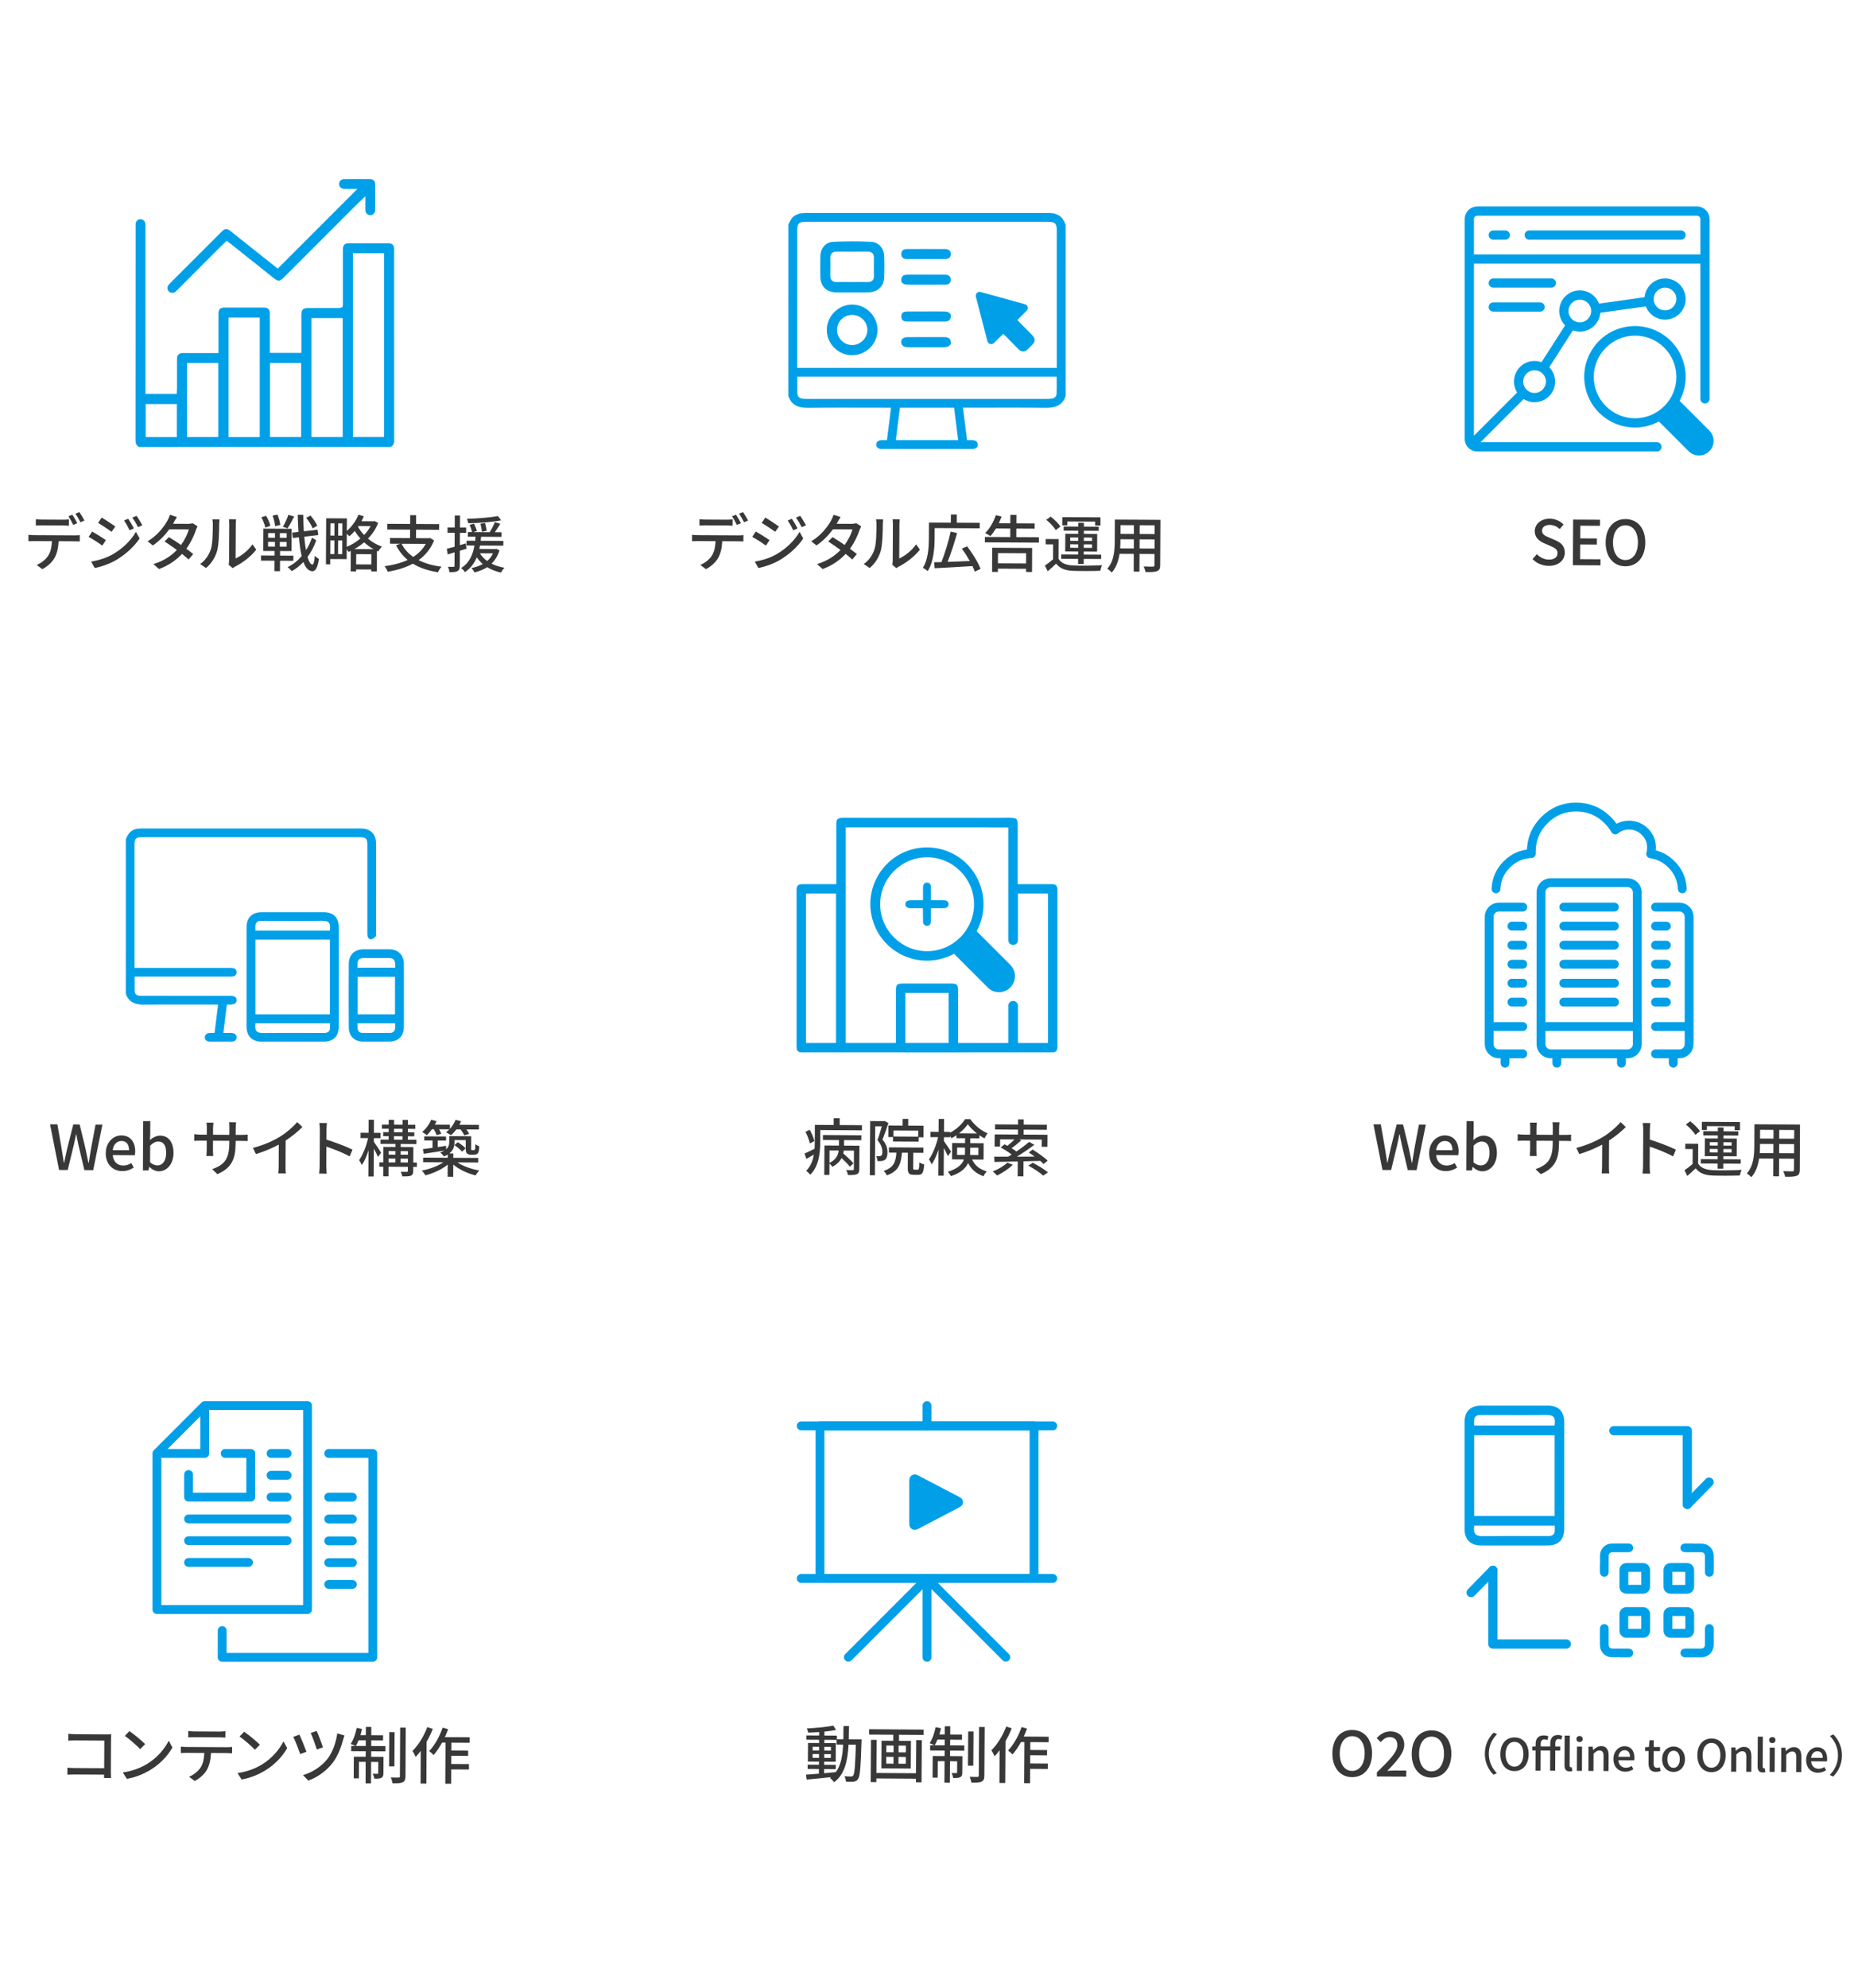 <?xml version="1.0" encoding="utf-8"?>
<!-- Generator: Adobe Illustrator 25.2.3, SVG Export Plug-In . SVG Version: 6.00 Build 0)  -->
<svg version="1.1" id="レイアウト" xmlns="http://www.w3.org/2000/svg" xmlns:xlink="http://www.w3.org/1999/xlink" x="0px"
	 y="0px" viewBox="0 0 420 450" style="enable-background:new 0 0 420 450;" xml:space="preserve">
<style type="text/css">
	.st0{fill:#383838;}
	
		.st1{fill-rule:evenodd;clip-rule:evenodd;fill:none;stroke:#009FE8;stroke-width:2;stroke-linecap:round;stroke-linejoin:round;stroke-miterlimit:3;}
	.st2{fill:none;stroke:#009FE8;stroke-width:2;stroke-linecap:round;stroke-linejoin:round;stroke-miterlimit:10;}
	.st3{fill:#009FE8;stroke:#009FE8;stroke-width:2;stroke-linejoin:round;stroke-miterlimit:10;}
	.st4{fill:#00A0E9;}
	.st5{fill:none;stroke:#009FE8;stroke-width:2.088;stroke-linecap:round;stroke-linejoin:round;stroke-miterlimit:10;}
</style>
<g>
	<g>
		<g>
			<path class="st0" d="M158.062,121.153l9.176,0.05c0.294,0.001,0.812-0.01,1.176-0.063
				l-0.008,1.442c-0.336-0.016-0.812-0.032-1.176-0.034l-3.614-0.02
				c-0.063,1.484-0.351,2.715-0.888,3.721c-0.511,0.95-1.581,1.98-2.803,2.604
				l-1.283-0.959c1.039-0.415,2.052-1.222,2.603-2.073
				c0.607-0.935,0.795-2.041,0.858-3.301l-4.049-0.022
				c-0.42-0.002-0.882,0.01-1.274,0.035l0.008-1.457
				C157.18,121.12,157.628,121.151,158.062,121.153z M159.819,117.633l4.734,0.026
				c0.435,0.002,0.967-0.023,1.401-0.077l-0.008,1.442
				c-0.448-0.03-0.953-0.061-1.401-0.063l-4.721-0.026
				c-0.476-0.002-0.994,0.022-1.372,0.048l0.008-1.442
				C158.88,117.599,159.357,117.631,159.819,117.633z M167.854,118.447l-0.926,0.387
				c-0.277-0.562-0.721-1.404-1.096-1.938l0.898-0.374
				C167.078,117.028,167.577,117.899,167.854,118.447z M169.469,117.84l-0.913,0.4
				c-0.291-0.603-0.749-1.404-1.139-1.938l0.898-0.373
				C168.692,116.463,169.219,117.334,169.469,117.84z"/>
			<path class="st0" d="M174.333,122.278l-0.819,1.242
				c-0.726-0.536-2.22-1.497-3.099-1.978l0.791-1.2
				C172.085,120.823,173.678,121.812,174.333,122.278z M175.731,125.577
				c2.346-1.318,4.262-3.185,5.393-5.167l0.846,1.489
				c-1.271,1.898-3.228,3.681-5.504,4.999c-1.419,0.805-3.384,1.467-4.659,1.698
				l-0.819-1.447C172.542,126.891,174.254,126.382,175.731,125.577z M176.465,119.194
				l-0.847,1.2c-0.712-0.522-2.205-1.511-3.057-2.006l0.804-1.213
				C174.233,117.67,175.795,118.714,176.465,119.194z M180.666,119.637l-0.982,0.415
				c-0.36-0.8-0.763-1.531-1.249-2.206l0.954-0.401
				C179.763,117.993,180.347,118.977,180.666,119.637z M182.588,118.919l-0.982,0.429
				c-0.389-0.8-0.818-1.503-1.305-2.164l0.968-0.401
				C181.659,117.304,182.242,118.273,182.588,118.919z"/>
			<path class="st0" d="M189.693,118.299c-0.057,0.098-0.099,0.182-0.156,0.28l3.376,0.018
				c0.393,0.002,0.784-0.052,1.052-0.148l1.131,0.707
				c-0.127,0.237-0.283,0.587-0.383,0.866c-0.399,1.216-1.136,2.795-2.166,4.219
				c0.585,0.423,1.13,0.846,1.562,1.199l-1.044,1.227
				c-0.391-0.366-0.92-0.803-1.492-1.269c-1.253,1.352-2.927,2.576-5.215,3.432
				l-1.27-1.127c2.399-0.716,4.102-1.925,5.312-3.193
				c-0.962-0.706-1.967-1.397-2.776-1.92l0.972-0.99
				c0.838,0.495,1.814,1.131,2.749,1.78c0.834-1.13,1.499-2.499,1.771-3.52
				l-4.426-0.024c-0.932,1.27-2.214,2.622-3.718,3.65l-1.186-0.931
				c2.431-1.486,3.828-3.509,4.508-4.752c0.17-0.293,0.425-0.853,0.539-1.258
				l1.595,0.513C190.145,117.476,189.848,118.021,189.693,118.299z"/>
			<path class="st0" d="M198.117,124.299c0.413-1.245,0.429-3.977,0.438-5.587
				c0.002-0.476-0.024-0.812-0.106-1.134l1.625,0.009
				c-0.015,0.112-0.074,0.629-0.076,1.12c-0.009,1.597-0.081,4.58-0.467,5.979
				c-0.429,1.539-1.318,2.906-2.515,3.909l-1.34-0.904
				C196.898,126.855,197.704,125.585,198.117,124.299z M202.235,126.969l0.045-8.292
				c0.003-0.574-0.078-1.037-0.078-1.121l1.625,0.009
				c-0.014,0.084-0.072,0.545-0.075,1.12l-0.042,7.746
				c1.221-0.54,2.81-1.722,3.827-3.201l0.848,1.209
				c-1.199,1.576-3.183,3.037-4.798,3.84c-0.252,0.139-0.422,0.264-0.534,0.348
				l-0.92-0.775C202.189,127.612,202.233,127.291,202.235,126.969z"/>
			<path class="st0" d="M211.727,121.907c-0.012,2.157-0.24,5.35-1.568,7.388
				c-0.223-0.197-0.795-0.606-1.103-0.734c1.229-1.926,1.356-4.699,1.367-6.66
				l0.02-3.6l4.958,0.027l0.011-1.849l1.345,0.007l-0.011,1.849l5.211,0.028
				l-0.007,1.247l-10.211-0.056L211.727,121.907z M220.819,129.409
				c-0.124-0.364-0.305-0.8-0.525-1.25c-3.098,0.193-6.349,0.372-8.562,0.486
				l-0.119-1.345c0.49-0.011,1.05-0.037,1.666-0.047
				c0.754-1.916,1.624-4.74,2.069-6.895l1.469,0.33
				c-0.586,2.141-1.412,4.671-2.15,6.517c1.541-0.062,3.293-0.123,5.03-0.197
				c-0.542-0.956-1.18-1.954-1.806-2.798l1.193-0.525
				c1.21,1.575,2.529,3.684,3.054,5.115L220.819,129.409z"/>
			<path class="st0" d="M235.346,121.63l-0.007,1.219l-12.229-0.066l0.007-1.219l5.743,0.031
				l0.01-1.933l-3.249-0.018c-0.409,0.67-0.834,1.256-1.256,1.73
				c-0.279-0.184-0.865-0.537-1.187-0.707c1.013-0.947,1.904-2.511,2.417-4.035
				l1.3,0.315c-0.184,0.503-0.396,1.021-0.624,1.509l2.605,0.014l0.011-1.904
				l1.373,0.007L230.25,118.478l4.146,0.022l-0.007,1.191l-4.146-0.022l-0.01,1.933
				L235.346,121.63z M224.771,124.009l9.049,0.049l-0.029,5.435l-1.358-0.007
				l0.004-0.714l-6.373-0.035l-0.005,0.742l-1.317-0.007L224.771,124.009z
				 M226.081,125.221l-0.013,2.312l6.373,0.035l0.013-2.312L226.081,125.221z"/>
			<path class="st0" d="M239.802,126.529c0.598,0.97,1.701,1.41,3.256,1.489
				c1.583,0.079,4.833,0.054,6.613-0.062c-0.156,0.294-0.355,0.895-0.428,1.273
				c-1.611,0.061-4.581,0.073-6.206,0.008c-1.736-0.079-2.938-0.548-3.787-1.631
				c-0.592,0.571-1.211,1.128-1.899,1.727l-0.638-1.292
				c0.562-0.375,1.251-0.904,1.843-1.419l0.019-3.376l-1.682-0.009l0.006-1.205
				l2.928,0.016L239.802,126.529z M239.166,120.026
				c-0.39-0.703-1.322-1.674-2.145-2.351l0.998-0.723
				c0.809,0.635,1.784,1.564,2.201,2.252L239.166,120.026z M244.229,126.526
				l-3.824-0.021l0.006-0.981l3.824,0.021l0.004-0.686l-2.928-0.016l0.021-4.006
				l2.928,0.016l0.004-0.7l-3.306-0.018l0.005-0.938l3.306,0.018l0.005-0.868
				l1.274,0.007l-0.005,0.868l3.362,0.018l-0.005,0.938l-3.362-0.018l-0.004,0.7
				l3.025,0.017l-0.021,4.006l-3.025-0.017l-0.004,0.686l3.95,0.021l-0.006,0.981
				l-3.95-0.021l-0.006,1.148l-1.274-0.007L244.229,126.526z M241.791,118.934
				l-1.148-0.006l0.01-1.849l8.643,0.047l-0.01,1.849l-1.205-0.006l0.005-0.882
				l-6.289-0.034L241.791,118.934z M244.242,124.018l0.005-0.784l-1.807-0.01
				l-0.005,0.784L244.242,124.018z M242.444,122.439l1.807,0.01l0.004-0.757
				l-1.807-0.01L242.444,122.439z M247.385,123.251l-1.863-0.01l-0.005,0.784
				l1.863,0.01L247.385,123.251z M245.529,121.699l-0.004,0.757l1.863,0.01
				l0.004-0.757L245.529,121.699z"/>
			<path class="st0" d="M262.825,127.957c-0.004,0.756-0.188,1.147-0.693,1.341
				c-0.521,0.207-1.333,0.231-2.622,0.209c-0.054-0.35-0.261-0.926-0.427-1.263
				c0.896,0.047,1.82,0.038,2.087,0.04c0.252,0.001,0.352-0.082,0.353-0.348
				l0.014-2.507l-3.391-0.019l-0.021,4.006l-1.303-0.007l0.021-4.006l-3.222-0.018
				c-0.232,1.54-0.744,3.106-1.774,4.235c-0.192-0.253-0.723-0.704-1.017-0.86
				c1.536-1.687,1.688-4.165,1.699-6.14l0.027-4.986l10.324,0.056
				L262.825,127.957z M256.85,124.171l0.012-2.073l-3.039-0.017l-0.004,0.56
				c-0.002,0.477-0.019,0.995-0.064,1.513L256.85,124.171z M253.839,118.887
				l-0.011,1.975l3.039,0.017l0.011-1.975L253.839,118.887z M261.543,124.196
				l0.012-2.073l-3.391-0.019l-0.012,2.073L261.543,124.196z M261.571,118.929
				l-3.391-0.019l-0.011,1.975l3.391,0.019L261.571,118.929z"/>
		</g>
	</g>
</g>
<g>
	<g>
		<g>
			<path class="st0" d="M311.136,254.538l1.667,0.009l0.938,5.384
				c0.176,1.094,0.352,2.201,0.528,3.309h0.056
				c0.23-1.105,0.475-2.211,0.719-3.302l1.359-5.372l1.442,0.008l1.302,5.386
				c0.232,1.08,0.45,2.188,0.683,3.31h0.069
				c0.175-1.12,0.362-2.226,0.537-3.303l1.01-5.374L323,254.603l-2.088,10.312
				l-2.003-0.011l-1.355-5.737c-0.178-0.813-0.327-1.585-0.463-2.37l-0.057-0
				c-0.158,0.783-0.33,1.553-0.503,2.365l-1.39,5.721l-1.961-0.01
				L311.136,254.538z"/>
			<path class="st0" d="M323.758,261.078c0.014-2.493,1.745-4.039,3.538-4.029
				c2.045,0.011,3.144,1.488,3.132,3.659c-0.002,0.322-0.046,0.63-0.089,0.826
				l-5-0.027c0.118,1.471,1.037,2.359,2.368,2.366
				c0.687,0.003,1.275-0.203,1.838-0.564l0.555,1.025
				c-0.717,0.472-1.601,0.804-2.609,0.798
				C325.403,265.122,323.744,263.628,323.758,261.078z M329.029,260.407
				c0.007-1.317-0.592-2.091-1.712-2.097c-0.967-0.005-1.825,0.733-1.986,2.077
				L329.029,260.407z"/>
			<path class="st0" d="M333.637,264.186l-0.042-0l-0.158,0.798l-1.261-0.007
				l0.061-11.164l1.611,0.009l-0.017,2.956l-0.062,1.316
				c0.661-0.571,1.49-1,2.303-0.996c1.946,0.01,3.045,1.572,3.032,3.939
				c-0.015,2.647-1.605,4.151-3.343,4.142
				C335.061,265.174,334.292,264.806,333.637,264.186z M337.437,261.055
				c0.009-1.611-0.504-2.608-1.793-2.615c-0.603-0.003-1.192,0.302-1.826,0.929
				l-0.021,3.768c0.586,0.521,1.187,0.707,1.663,0.709
				C336.581,263.852,337.427,262.862,337.437,261.055z"/>
			<path class="st0" d="M349.051,265.825l-1.185-1.127c2.625-0.952,3.863-2.15,3.884-5.862
				l0.003-0.56l-3.697-0.021l-0.012,2.101c-0.003,0.574,0.035,1.163,0.062,1.359
				l-1.555-0.008c0.015-0.196,0.074-0.77,0.077-1.358l0.012-2.101l-1.373-0.008
				c-0.658-0.003-1.233,0.021-1.457,0.048l0.008-1.527
				c0.183,0.043,0.812,0.116,1.457,0.12l1.372,0.008l0.009-1.611
				c0.002-0.35-0.023-0.757-0.078-1.121l1.583,0.008
				c-0.029,0.182-0.087,0.602-0.09,1.12l-0.009,1.611l3.698,0.021l0.009-1.625
				c0.003-0.56-0.037-1.023-0.063-1.219l1.583,0.009
				c-0.029,0.209-0.088,0.658-0.091,1.218l-0.009,1.625l1.316,0.007
				c0.687,0.004,1.135-0.036,1.401-0.076l-0.008,1.485
				c-0.224-0.029-0.714-0.046-1.387-0.049l-1.331-0.007l-0.003,0.476
				C353.159,262.374,352.336,264.372,349.051,265.825z"/>
			<path class="st0" d="M363.217,257.343c1.461-0.889,2.952-2.184,3.911-3.313l1.171,1.127
				c-1.07,1.073-2.394,2.145-3.785,3.047l-0.031,5.813
				c-0.003,0.574,0.021,1.345,0.089,1.653l-1.736-0.009
				c0.044-0.308,0.09-1.078,0.093-1.652l0.027-4.875
				c-1.476,0.79-3.329,1.593-5.181,2.143l-0.68-1.391
				C359.55,259.242,361.656,258.301,363.217,257.343z"/>
			<path class="st0" d="M372.255,255.809c0.002-0.448-0.036-1.092-0.117-1.569l1.723,0.009
				c-0.045,0.462-0.104,1.078-0.107,1.568l-0.012,2.186
				c1.86,0.57,4.517,1.58,5.913,2.273l-0.639,1.523
				c-1.466-0.807-3.744-1.702-5.283-2.214l-0.023,4.329
				c-0.002,0.434,0.035,1.289,0.103,1.793l-1.723-0.009
				c0.073-0.49,0.119-1.246,0.122-1.792L372.255,255.809z"/>
			<path class="st0" d="M384.687,263.428c0.597,0.969,1.702,1.41,3.256,1.488
				c1.583,0.079,4.832,0.055,6.612-0.062c-0.155,0.293-0.355,0.895-0.427,1.272
				c-1.611,0.061-4.581,0.073-6.206,0.008c-1.736-0.08-2.938-0.548-3.787-1.631
				c-0.592,0.571-1.211,1.128-1.9,1.726l-0.638-1.292
				c0.562-0.375,1.252-0.904,1.843-1.418l0.019-3.376l-1.681-0.009l0.006-1.205
				l2.928,0.016L384.687,263.428z M384.05,256.924
				c-0.389-0.702-1.322-1.674-2.145-2.351l0.999-0.723
				c0.809,0.635,1.784,1.565,2.2,2.253L384.05,256.924z M389.113,263.424
				l-3.824-0.021l0.005-0.981l3.824,0.021l0.004-0.686l-2.928-0.016l0.022-4.006
				l2.928,0.016l0.004-0.7l-3.306-0.018l0.005-0.938l3.306,0.018l0.005-0.869
				l1.274,0.007l-0.005,0.869l3.362,0.019l-0.005,0.938l-3.362-0.019l-0.004,0.7
				l3.025,0.017l-0.021,4.006l-3.026-0.017l-0.004,0.686l3.95,0.021l-0.005,0.981
				l-3.95-0.021l-0.006,1.148l-1.274-0.007L389.113,263.424z M386.675,255.832
				l-1.148-0.006l0.011-1.849l8.643,0.047l-0.011,1.849l-1.204-0.006l0.005-0.883
				l-6.29-0.035L386.675,255.832z M389.127,260.917l0.004-0.785l-1.807-0.01
				l-0.005,0.785L389.127,260.917z M387.328,259.338l1.808,0.01l0.004-0.756
				l-1.808-0.01L387.328,259.338z M392.269,260.149l-1.863-0.01l-0.004,0.785
				l1.863,0.01L392.269,260.149z M390.414,258.598l-0.004,0.756l1.863,0.01
				l0.004-0.756L390.414,258.598z"/>
			<path class="st0" d="M407.711,264.856c-0.005,0.756-0.188,1.147-0.694,1.341
				c-0.52,0.207-1.332,0.231-2.62,0.21c-0.055-0.351-0.262-0.926-0.428-1.263
				c0.896,0.047,1.821,0.038,2.087,0.039c0.252,0.001,0.351-0.082,0.353-0.348
				l0.014-2.507l-3.39-0.019l-0.022,4.006l-1.303-0.007l0.022-4.006l-3.222-0.018
				c-0.232,1.54-0.746,3.106-1.774,4.234c-0.195-0.253-0.725-0.704-1.018-0.86
				c1.536-1.687,1.689-4.165,1.7-6.14l0.027-4.987l10.323,0.057
				L407.711,264.856z M401.736,261.07l0.011-2.073l-3.039-0.017l-0.004,0.56
				c-0.002,0.477-0.02,0.995-0.063,1.513L401.736,261.07z M398.725,255.786
				l-0.011,1.975l3.04,0.017l0.011-1.975L398.725,255.786z M406.429,261.095
				l0.011-2.073l-3.39-0.019l-0.011,2.073L406.429,261.095z M406.457,255.828
				l-3.39-0.019l-0.011,1.975l3.39,0.019L406.457,255.828z"/>
		</g>
	</g>
</g>
<g>
	<g>
		<path class="st1" d="M381.1,201.229c-0.089-2.147-0.906-3.993-2.451-5.537
			c-1.341-1.345-2.911-2.141-4.708-2.386c0.126-0.446,0.187-0.919,0.184-1.419
			c0.001-1.4-0.493-2.595-1.484-3.584c-0.992-0.993-2.19-1.491-3.593-1.493
			c-1.193,0-2.237,0.359-3.132,1.078c-0.446-0.783-1.011-1.517-1.695-2.202
			c-1.986-1.986-4.381-2.981-7.187-2.985c-2.802,0.004-5.195,0.999-7.178,2.985
			c-1.976,1.979-2.963,4.369-2.958,7.168c-0.002,0.132-0.002,0.265,0,0.396
			c-2.151,0.082-4,0.895-5.546,2.442c-1.545,1.545-2.362,3.391-2.451,5.537
			 M375.037,209.669h2.451 M375.037,205.357h5.399c0.614,0,1.136,0.215,1.566,0.645
			c0.417,0.416,0.632,0.92,0.645,1.511v24.895v3.962
			c0,0.614-0.215,1.137-0.645,1.566c-0.43,0.43-0.952,0.645-1.566,0.645h-1.382
			v2.119 M370.264,200.474c-0.431-0.43-0.952-0.645-1.567-0.645h-17.395
			c-0.615,0-1.136,0.215-1.566,0.645c-0.431,0.43-0.645,0.952-0.645,1.566v30.368
			h21.818v-30.368C370.909,201.426,370.695,200.904,370.264,200.474z M377.488,213.981
			h-2.451 M375.037,218.293h2.451 M375.037,226.88h2.451 M377.488,222.587h-2.451
			 M367.316,240.7v-2.119h-14.631v2.119 M367.316,238.581h1.382
			c0.615,0,1.136-0.215,1.567-0.645c0.43-0.429,0.645-0.952,0.645-1.566v-3.962
			 M379.054,238.581h-4.017 M382.647,232.408h-7.611 M344.963,205.357h-5.399
			c-0.614,0-1.136,0.215-1.566,0.645c-0.416,0.416-0.632,0.92-0.645,1.511v24.895
			h7.611 M344.963,209.669h-2.451 M342.512,222.587h2.451 M344.963,226.88h-2.451
			 M344.963,218.293h-2.451 M342.512,213.981h2.451 M337.353,232.408v3.962
			c0,0.614,0.215,1.137,0.645,1.566c0.43,0.43,0.952,0.645,1.566,0.645h1.382
			h4.017 M340.946,240.7v-2.119 M349.091,232.408v3.962
			c0,0.614,0.214,1.137,0.645,1.566c0.43,0.43,0.951,0.645,1.566,0.645h1.382
			 M354.251,213.981h11.471 M365.722,205.357h-11.471 M365.722,209.669h-11.471
			 M365.722,218.293h-11.471 M354.251,222.587h11.499 M365.75,226.88h-11.499"/>
	</g>
</g>
<g>
	<g>
		<g>
			<path class="st0" d="M11.336,254.537l1.667,0.009l0.938,5.384
				c0.176,1.094,0.352,2.201,0.528,3.309l0.056,0
				c0.23-1.106,0.475-2.211,0.719-3.303l1.359-5.371l1.443,0.008l1.301,5.386
				c0.232,1.08,0.451,2.188,0.683,3.31l0.07,0
				c0.174-1.12,0.362-2.226,0.536-3.303l1.01-5.373l1.555,0.008l-2.088,10.312
				l-2.003-0.011l-1.355-5.737c-0.177-0.813-0.327-1.584-0.463-2.37l-0.056-0
				c-0.159,0.784-0.331,1.553-0.504,2.365l-1.39,5.722l-1.962-0.011
				L11.336,254.537z"/>
			<path class="st0" d="M23.958,261.077c0.014-2.493,1.745-4.039,3.538-4.029
				c2.045,0.011,3.143,1.488,3.131,3.659c-0.002,0.322-0.045,0.63-0.088,0.826
				l-5.001-0.027c0.117,1.472,1.037,2.359,2.368,2.366
				c0.687,0.004,1.276-0.203,1.839-0.564l0.555,1.026
				c-0.718,0.472-1.603,0.804-2.61,0.798
				C25.602,265.12,23.945,263.627,23.958,261.077z M29.229,260.406
				c0.007-1.317-0.591-2.091-1.712-2.097c-0.966-0.005-1.825,0.733-1.986,2.077
				L29.229,260.406z"/>
			<path class="st0" d="M33.838,264.185h-0.042l-0.159,0.797l-1.261-0.007l0.062-11.164
				l1.61,0.009l-0.017,2.955l-0.062,1.316c0.661-0.57,1.49-1,2.303-0.996
				c1.947,0.011,3.045,1.572,3.032,3.939c-0.015,2.647-1.605,4.151-3.343,4.142
				C35.261,265.173,34.493,264.805,33.838,264.185z M37.636,261.053
				c0.009-1.611-0.503-2.608-1.792-2.615c-0.603-0.003-1.192,0.302-1.826,0.929
				l-0.021,3.768c0.586,0.521,1.188,0.707,1.663,0.71
				C36.782,263.851,37.626,262.861,37.636,261.053z"/>
			<path class="st0" d="M49.25,265.823l-1.185-1.127c2.625-0.952,3.865-2.15,3.885-5.862
				l0.003-0.56l-3.698-0.02l-0.011,2.101c-0.003,0.574,0.035,1.163,0.062,1.359
				l-1.556-0.009c0.016-0.196,0.074-0.77,0.078-1.358l0.011-2.101l-1.372-0.007
				c-0.658-0.004-1.232,0.021-1.456,0.048l0.009-1.527
				c0.181,0.043,0.812,0.116,1.455,0.12l1.372,0.007l0.009-1.611
				c0.002-0.35-0.024-0.756-0.078-1.121l1.583,0.009
				c-0.029,0.182-0.087,0.602-0.09,1.12l-0.009,1.611l3.698,0.02l0.009-1.625
				c0.003-0.56-0.036-1.022-0.063-1.218l1.583,0.009
				c-0.029,0.21-0.088,0.658-0.091,1.217l-0.009,1.625l1.316,0.007
				c0.687,0.003,1.135-0.036,1.4-0.077l-0.008,1.485
				c-0.224-0.029-0.714-0.046-1.387-0.049l-1.33-0.007l-0.002,0.476
				C53.36,262.372,52.536,264.371,49.25,265.823z"/>
			<path class="st0" d="M63.417,257.342c1.462-0.889,2.953-2.183,3.913-3.312l1.169,1.127
				c-1.07,1.072-2.393,2.144-3.784,3.046l-0.031,5.813
				c-0.003,0.575,0.021,1.345,0.089,1.654l-1.736-0.01
				c0.043-0.308,0.09-1.078,0.093-1.652l0.026-4.875
				c-1.475,0.791-3.329,1.593-5.181,2.143l-0.679-1.39
				C59.75,259.241,61.857,258.3,63.417,257.342z"/>
			<path class="st0" d="M72.455,255.808c0.002-0.448-0.036-1.092-0.117-1.569l1.724,0.01
				c-0.045,0.462-0.104,1.078-0.107,1.567l-0.012,2.186
				c1.86,0.57,4.516,1.58,5.913,2.274l-0.639,1.523
				c-1.467-0.807-3.745-1.702-5.283-2.215l-0.023,4.329
				c-0.003,0.434,0.034,1.289,0.103,1.794l-1.723-0.01
				c0.071-0.49,0.118-1.246,0.121-1.792L72.455,255.808z"/>
			<path class="st0" d="M85.629,261.931c-0.179-0.449-0.581-1.221-0.941-1.882
				l-0.035,6.304l-1.205-0.007l0.032-5.925c-0.427,1.328-0.952,2.559-1.517,3.354
				c-0.124-0.351-0.43-0.843-0.61-1.124c0.833-1.144,1.643-3.212,2.031-4.99
				l-1.709-0.009l0.007-1.205l1.82,0.01l0.016-2.955l1.205,0.007l-0.016,2.955
				l1.499,0.008l-0.007,1.205l-1.499-0.008l-0.005,0.827
				c0.389,0.52,1.417,2.108,1.639,2.488L85.629,261.931z M94.443,264.179
				l-0.827-0.005l-0.005,0.925c-0.004,0.588-0.131,0.882-0.538,1.076
				c-0.407,0.152-1.037,0.163-1.934,0.158c-0.055-0.309-0.206-0.757-0.345-1.053
				c0.588,0.032,1.19,0.035,1.372,0.021c0.168,0.001,0.226-0.055,0.227-0.223
				l0.005-0.911l-4.385-0.024l-0.012,2.171l-1.19-0.006l0.012-2.171l-0.896-0.005
				l0.005-0.98l0.896,0.005l0.02-3.502l2.745,0.015l0.004-0.686l-3.403-0.019
				l0.005-0.967l1.835,0.01l0.004-0.784l-1.233-0.007l0.005-0.911l1.233,0.007
				l0.005-0.771l-1.527-0.008l0.005-0.938l1.527,0.008l0.006-1.079l1.219,0.006
				l-0.006,1.079l1.919,0.011l0.006-1.079l1.219,0.006l-0.006,1.079l1.666,0.009
				l-0.005,0.938l-1.666-0.009l-0.005,0.771l1.456,0.008l-0.005,0.911
				l-1.456-0.008l-0.004,0.784l1.946,0.011l-0.005,0.967l-3.558-0.02
				l-0.004,0.686l2.871,0.016l-0.02,3.502l0.827,0.005L94.443,264.179z
				 M88.018,263.163l1.555,0.008l0.005-0.868l-1.555-0.008L88.018,263.163z
				 M88.033,260.6l-0.005,0.799l1.555,0.008l0.005-0.799L88.033,260.6z
				 M89.251,258.015l1.919,0.011l0.004-0.784l-1.919-0.011L89.251,258.015z
				 M89.26,256.32l1.919,0.011l0.005-0.771l-1.919-0.011L89.26,256.32z
				 M92.403,263.187l0.005-0.868l-1.653-0.009l-0.005,0.868L92.403,263.187z
				 M90.764,260.614l-0.005,0.799l1.653,0.009l0.005-0.799L90.764,260.614z"/>
			<path class="st0" d="M103.625,263.164c1.256,0.847,3.171,1.517,4.949,1.834
				c-0.282,0.265-0.663,0.781-0.834,1.116c-1.775-0.444-3.731-1.337-5.057-2.451
				l-0.015,2.759l-1.261-0.007l0.015-2.759c-1.337,1.113-3.274,1.985-5.057,2.438
				c-0.166-0.337-0.541-0.815-0.807-1.083c1.726-0.313,3.634-1.017,4.872-1.865
				l-4.581-0.025l0.006-1.037l5.575,0.031l0.004-0.729
				c-0.253,0.153-0.534,0.292-0.857,0.416c-0.166-0.239-0.612-0.704-0.863-0.874
				c0.393-0.137,0.702-0.29,0.955-0.443c-1.669,0.257-3.393,0.514-4.684,0.731
				l-0.176-1.066c0.617-0.081,1.359-0.175,2.173-0.282l0.009-1.667l-1.877-0.01
				l0.005-0.924l4.931,0.027l-0.005,0.924l-1.863-0.01l-0.008,1.485
				c0.617-0.095,1.248-0.189,1.879-0.284l0.023,0.784
				c0.577-0.501,0.692-1.047,0.695-1.593l0.008-1.387l4.973,0.027l-0.015,2.647
				c-0.001,0.238-0.002,0.392,0.04,0.434c0.041,0.057,0.111,0.07,0.195,0.071
				l0.294,0.002c0.098,0,0.183-0.013,0.239-0.041
				c0.056-0.042,0.098-0.125,0.127-0.279c0.029-0.168,0.045-0.546,0.062-1.036
				c0.21,0.183,0.587,0.381,0.88,0.453c-0.031,0.532-0.09,1.12-0.175,1.33
				c-0.085,0.224-0.227,0.391-0.423,0.474c-0.169,0.097-0.449,0.138-0.688,0.136
				l-0.658-0.003c-0.295-0.002-0.63-0.088-0.825-0.285
				c-0.223-0.211-0.305-0.45-0.301-1.262l0.01-1.765l-2.55-0.014l-0.003,0.532
				c-0.005,0.869-0.248,1.778-1.162,2.501l0.896,0.005l-0.005,0.98l5.646,0.031
				l-0.006,1.037L103.625,263.164z M97.852,255.653
				c-0.366,0.516-0.761,0.977-1.155,1.353c-0.237-0.211-0.753-0.564-1.061-0.734
				c0.845-0.682,1.606-1.728,2.047-2.776l1.217,0.329
				c-0.114,0.266-0.255,0.531-0.397,0.782l3.418,0.019l-0.005,0.938
				c0.549-0.599,1.001-1.311,1.286-2.038l1.259,0.315
				c-0.113,0.266-0.241,0.531-0.396,0.796l4.426,0.024l-0.006,1.05l-2.843-0.016
				c0.278,0.352,0.514,0.717,0.639,0.998l-1.095,0.344
				c-0.166-0.365-0.499-0.899-0.847-1.349l-0.953-0.005
				c-0.38,0.516-0.803,0.962-1.211,1.324c-0.266-0.197-0.824-0.509-1.131-0.65
				c0.267-0.195,0.52-0.432,0.759-0.683l-2.325-0.013
				c0.208,0.366,0.389,0.745,0.485,1.011l-1.053,0.316
				c-0.109-0.351-0.358-0.884-0.623-1.334L97.852,255.653z M103.692,258.584
				c0.643,0.382,1.41,0.974,1.786,1.396l-0.804,0.752
				c-0.36-0.45-1.101-1.071-1.728-1.48L103.692,258.584z"/>
		</g>
	</g>
</g>
<g>
	<g>
		<g>
			<path class="st0" d="M7.723,121.153l9.176,0.05c0.294,0.001,0.812-0.01,1.177-0.063
				l-0.008,1.442c-0.336-0.016-0.812-0.032-1.176-0.034l-3.614-0.02
				c-0.064,1.485-0.351,2.716-0.889,3.722c-0.51,0.95-1.58,1.98-2.803,2.604
				l-1.282-0.959c1.038-0.415,2.051-1.222,2.602-2.073
				c0.607-0.935,0.796-2.041,0.859-3.301l-4.049-0.022
				c-0.42-0.002-0.882,0.01-1.275,0.035l0.009-1.457
				C6.841,121.12,7.289,121.151,7.723,121.153z M9.479,117.633l4.734,0.026
				c0.435,0.002,0.967-0.023,1.401-0.077l-0.008,1.442
				c-0.448-0.03-0.952-0.061-1.4-0.063l-4.721-0.026
				c-0.476-0.002-0.995,0.022-1.373,0.048l0.008-1.442
				C8.541,117.599,9.018,117.631,9.479,117.633z M17.516,118.446l-0.927,0.387
				c-0.276-0.562-0.721-1.404-1.096-1.938l0.898-0.374
				C16.739,117.028,17.238,117.899,17.516,118.446z M19.13,117.839l-0.912,0.401
				c-0.292-0.603-0.749-1.404-1.139-1.939l0.898-0.373
				C18.354,116.463,18.881,117.334,19.13,117.839z"/>
			<path class="st0" d="M23.994,122.278l-0.819,1.242c-0.726-0.536-2.219-1.497-3.099-1.978
				l0.791-1.2C21.746,120.823,23.339,121.812,23.994,122.278z M25.392,125.577
				c2.346-1.318,4.262-3.185,5.393-5.167l0.847,1.489
				c-1.271,1.898-3.229,3.681-5.504,4.999c-1.42,0.805-3.385,1.466-4.66,1.698
				l-0.819-1.447C22.204,126.891,23.916,126.382,25.392,125.577z M26.127,119.194
				l-0.848,1.2c-0.711-0.522-2.205-1.511-3.057-2.006l0.805-1.213
				C23.894,117.67,25.456,118.714,26.127,119.194z M30.326,119.637l-0.982,0.415
				c-0.36-0.8-0.762-1.531-1.249-2.206l0.955-0.401
				C29.425,117.993,30.008,118.977,30.326,119.637z M32.249,118.919l-0.982,0.429
				c-0.389-0.8-0.818-1.503-1.305-2.164l0.968-0.401
				C31.319,117.303,31.902,118.273,32.249,118.919z"/>
			<path class="st0" d="M39.354,118.299c-0.056,0.098-0.099,0.182-0.155,0.279l3.376,0.019
				c0.393,0.002,0.784-0.052,1.051-0.148l1.131,0.707
				c-0.127,0.237-0.283,0.586-0.382,0.866c-0.399,1.216-1.137,2.795-2.167,4.218
				c0.586,0.424,1.13,0.847,1.562,1.2l-1.044,1.227
				c-0.39-0.366-0.92-0.803-1.491-1.269c-1.254,1.352-2.928,2.576-5.216,3.432
				l-1.27-1.128c2.4-0.715,4.102-1.924,5.312-3.192
				c-0.962-0.706-1.967-1.398-2.776-1.92l0.973-0.989
				c0.837,0.495,1.813,1.131,2.749,1.78c0.833-1.13,1.499-2.499,1.77-3.52
				l-4.426-0.024c-0.932,1.27-2.213,2.622-3.718,3.65l-1.186-0.931
				c2.432-1.486,3.829-3.509,4.509-4.752c0.169-0.293,0.425-0.853,0.539-1.258
				l1.594,0.513C39.807,117.476,39.51,118.021,39.354,118.299z"/>
			<path class="st0" d="M47.777,124.299c0.413-1.245,0.428-3.977,0.437-5.587
				c0.003-0.476-0.023-0.812-0.106-1.134l1.625,0.009
				c-0.014,0.112-0.073,0.63-0.076,1.12c-0.009,1.597-0.08,4.58-0.466,5.979
				c-0.43,1.539-1.319,2.907-2.515,3.909l-1.339-0.904
				C46.559,126.855,47.364,125.585,47.777,124.299z M51.895,126.969l0.045-8.292
				c0.004-0.574-0.078-1.037-0.077-1.121l1.625,0.009
				c-0.015,0.084-0.072,0.545-0.076,1.12l-0.042,7.746
				c1.221-0.54,2.811-1.722,3.827-3.201l0.848,1.209
				c-1.198,1.576-3.183,3.037-4.797,3.84c-0.253,0.139-0.423,0.264-0.534,0.348
				l-0.921-0.775C51.849,127.612,51.893,127.291,51.895,126.969z"/>
			<path class="st0" d="M63.439,126.947l-0.014,2.368l-1.247-0.007l0.014-2.368L59.125,126.924
				l0.006-1.163l3.067,0.017l0.006-1.037l-2.563-0.014l0.027-5.042l6.401,0.035
				l-0.027,5.042l-2.591-0.014l-0.006,1.037l3.012,0.016l-0.006,1.163
				L63.439,126.947z M60.104,119.449c-0.095-0.617-0.481-1.599-0.898-2.344
				l1.067-0.33c0.43,0.688,0.859,1.643,0.969,2.274L60.104,119.449z
				 M60.725,123.739l1.555,0.008l0.006-1.065l-1.555-0.008L60.725,123.739z
				 M60.736,121.736l1.555,0.008l0.005-1.05l-1.555-0.008L60.736,121.736z
				 M62.332,119.125c-0.052-0.617-0.299-1.626-0.575-2.384l1.095-0.246
				c0.318,0.744,0.578,1.726,0.646,2.342L62.332,119.125z M64.933,122.697
				l-1.541-0.008l-0.006,1.065l1.541,0.008L64.933,122.697z M64.943,120.708
				l-1.541-0.008l-0.005,1.05l1.541,0.008L64.943,120.708z M66.646,116.936
				c-0.482,0.95-1.062,2.011-1.514,2.681l-1.05-0.356
				c0.453-0.74,0.978-1.885,1.234-2.71L66.646,116.936z M71.645,122.314
				c-0.456,1.328-1.135,2.627-1.982,3.785c0.317,1.053,0.678,1.685,1.098,1.715
				c0.267,0.001,0.452-0.698,0.558-2c0.209,0.268,0.726,0.621,0.935,0.733
				c-0.32,2.226-0.926,2.811-1.5,2.779c-0.882-0.047-1.536-0.792-2.02-2.098
				c-0.804,0.864-1.704,1.573-2.659,2.086c-0.209-0.295-0.599-0.704-0.933-0.929
				c1.193-0.54,2.276-1.417,3.193-2.49c-0.274-1.178-0.477-2.608-0.622-4.248
				l-1.374,0.161l-0.147-1.219l1.43-0.161c-0.077-1.219-0.14-2.508-0.174-3.88
				l1.246,0.007c0.021,1.303,0.056,2.549,0.134,3.726l3.126-0.361l0.146,1.206
				l-3.167,0.375c0.092,1.135,0.227,2.172,0.39,3.056
				c0.564-0.88,1.018-1.844,1.346-2.822L71.645,122.314z M70.819,119.62
				c-0.235-0.66-0.86-1.657-1.458-2.389l0.983-0.513
				c0.598,0.704,1.266,1.66,1.528,2.319L70.819,119.62z"/>
			<path class="st0" d="M85.665,118.384c-0.526,1.37-1.33,2.556-2.303,3.56
				c0.893,0.747,1.967,1.397,3.17,1.81c-0.268,0.236-0.662,0.753-0.847,1.088
				c-0.098-0.042-0.196-0.085-0.293-0.128l-0.025,4.665l-1.261-0.007l0.002-0.434
				l-3.432-0.019l-0.002,0.448l-1.232-0.007l0.024-4.637
				c-0.168,0.083-0.351,0.166-0.52,0.236c-0.097-0.183-0.25-0.408-0.403-0.605
				l-0.012,2.227l-3.712-0.02l-0.007,1.205l-0.98-0.005l0.058-10.421
				l4.692,0.025l-0.016,2.829c1.098-0.918,2.071-2.257,2.639-3.669l1.217,0.357
				c-0.156,0.377-0.34,0.754-0.538,1.118l2.718,0.015l0.224-0.054L85.665,118.384z
				 M74.826,125.441l0.91,0.005l0.018-3.095l-0.91-0.005L74.826,125.441z
				 M74.864,118.479l-0.015,2.773l0.91,0.005l0.015-2.773L74.864,118.479z
				 M77.516,125.455l0.018-3.095l-0.938-0.005l-0.018,3.095L77.516,125.455z
				 M77.554,118.494l-0.938-0.005l-0.015,2.773l0.938,0.005L77.554,118.494z
				 M78.548,123.794c1.08-0.442,2.149-1.081,3.092-1.875
				c-0.502-0.563-0.932-1.154-1.279-1.716c-0.381,0.46-0.804,0.864-1.212,1.212
				c-0.125-0.155-0.362-0.38-0.585-0.592L78.548,123.794z M84.624,124.331
				c-0.782-0.438-1.508-0.975-2.135-1.552c-0.689,0.584-1.436,1.099-2.207,1.528
				L84.624,124.331z M84.114,127.788l0.013-2.311l-3.432-0.019l-0.013,2.311
				L84.114,127.788z M81.221,119.088l-0.127,0.181
				c0.347,0.604,0.819,1.251,1.391,1.843c0.592-0.613,1.1-1.283,1.481-2.009
				L81.221,119.088z"/>
			<path class="st0" d="M98.329,122.347c-0.753,1.915-1.966,3.365-3.499,4.463
				c1.439,0.736,3.188,1.236,5.203,1.485c-0.296,0.307-0.648,0.893-0.833,1.256
				c-2.239-0.349-4.112-0.989-5.662-1.936c-1.686,0.901-3.637,1.479-5.698,1.832
				c-0.109-0.337-0.456-0.941-0.722-1.251c1.922-0.27,3.702-0.722,5.233-1.428
				c-1.088-0.902-1.964-2-2.629-3.334l0.968-0.331l-2.339-0.013l0.007-1.289
				l4.538,0.025l0.011-1.919l-5.183-0.028l0.007-1.289l5.183,0.028l0.011-1.989
				l1.345,0.007l-0.011,1.989l5.226,0.028l-0.007,1.289l-5.226-0.028l-0.011,1.919
				l2.956,0.016l0.224-0.055L98.329,122.347z M90.971,123.105
				c0.609,1.194,1.501,2.18,2.646,2.984c1.181-0.764,2.152-1.725,2.832-2.954
				L90.971,123.105z"/>
			<path class="st0" d="M104.174,124.69l-0.019,3.417
				c-0.003,0.645-0.132,0.994-0.511,1.188c-0.379,0.208-0.926,0.247-1.822,0.242
				c-0.026-0.308-0.178-0.869-0.344-1.207c0.561,0.017,1.078,0.02,1.232,0.007
				c0.183,0.001,0.252-0.041,0.253-0.237l0.017-3.053l-1.557,0.481l-0.203-1.29
				c0.491-0.123,1.107-0.288,1.767-0.466l0.018-3.152l-1.625-0.009l0.007-1.205
				l1.625,0.009l0.015-2.717l1.191,0.006l-0.015,2.717l1.4,0.008l-0.007,1.205
				l-1.4-0.008l-0.015,2.788c0.434-0.124,0.897-0.247,1.332-0.385l0.176,1.191
				L104.174,124.69z M113.153,124.57c-0.385,1.287-1.007,2.264-1.796,3.03
				c0.853,0.453,1.846,0.752,2.923,0.94c-0.267,0.25-0.62,0.753-0.804,1.088
				c-1.175-0.259-2.21-0.67-3.104-1.221c-0.843,0.541-1.812,0.914-2.864,1.189
				c-0.138-0.281-0.486-0.773-0.708-0.984c0.967-0.206,1.822-0.509,2.582-0.911
				c-0.53-0.451-0.976-0.958-1.379-1.52c-0.525,1.3-1.373,2.486-2.694,3.347
				c-0.166-0.295-0.542-0.717-0.849-0.929c1.939-1.181,2.692-3.166,3.025-5.097
				l-1.808-0.01l0.006-1.079l1.961,0.011c0.03-0.322,0.061-0.617,0.09-0.91
				l-1.751-0.01l0.006-1.037l0.966,0.005c-0.108-0.449-0.344-1.123-0.565-1.656
				l0.997-0.26c0.249,0.519,0.539,1.235,0.649,1.642l-0.801,0.276l3.685,0.02
				c0.438-0.67,0.933-1.606,1.188-2.291l1.231,0.385
				c-0.396,0.642-0.835,1.34-1.244,1.912l1.527,0.008l-0.006,1.037l-4.623-0.025
				c-0.028,0.308-0.059,0.602-0.103,0.91l5.141,0.028l-0.006,1.079l-5.295-0.029
				c-0.043,0.266-0.101,0.503-0.144,0.769l3.628,0.02l0.224-0.027L113.153,124.57z
				 M113.513,117.794c-1.991,0.409-4.976,0.617-7.442,0.66
				c-0.04-0.294-0.164-0.715-0.288-0.996c2.409-0.071,5.325-0.293,7.008-0.634
				L113.513,117.794z M108.709,125.261c0.417,0.674,0.974,1.266,1.658,1.746
				c0.548-0.459,0.985-1.031,1.312-1.729L108.709,125.261z M109.184,120.403
				c-0.053-0.463-0.203-1.248-0.34-1.836l1.038-0.177
				c0.151,0.575,0.314,1.332,0.382,1.767L109.184,120.403z"/>
		</g>
	</g>
</g>
<g>
	<g>
		<g>
			<path class="st0" d="M17.104,392.614l6.962,0.038c0.378,0.002,0.869-0.01,1.121-0.022
				c-0.016,0.308-0.033,0.812-0.035,1.177l-0.039,7.241
				c-0.003,0.49,0.021,1.178,0.048,1.485l-1.597-0.009
				c0.001-0.195,0.017-0.462,0.018-0.756l-6.64-0.036
				c-0.574-0.003-1.275,0.021-1.681,0.047l0.008-1.583
				c0.406,0.03,1.022,0.076,1.625,0.079l6.709,0.036l0.034-6.247l-6.542-0.036
				c-0.546-0.003-1.261,0.021-1.625,0.048l0.008-1.556
				C15.97,392.567,16.642,392.612,17.104,392.614z"/>
			<path class="st0" d="M33.329,399.342c2.263-1.374,4.025-3.466,4.889-5.254l0.846,1.531
				c-1.018,1.815-2.752,3.711-4.944,5.044c-1.419,0.861-3.203,1.678-5.376,2.059
				l-0.931-1.448C30.155,400.937,31.98,400.161,33.329,399.342z M32.877,394.858
				l-1.112,1.128c-0.724-0.746-2.453-2.282-3.485-2.988l1.028-1.087
				C30.284,392.574,32.097,394.041,32.877,394.858z"/>
			<path class="st0" d="M42.244,395.511l9.161,0.05c0.294,0.002,0.827-0.023,1.177-0.063
				l-0.008,1.442c-0.322-0.029-0.812-0.046-1.176-0.049l-3.6-0.02
				c-0.064,1.485-0.351,2.717-0.889,3.736c-0.509,0.949-1.58,1.98-2.801,2.59
				l-1.284-0.945c1.039-0.429,2.038-1.222,2.604-2.073
				c0.607-0.936,0.795-2.055,0.858-3.315l-4.048-0.022
				c-0.42-0.002-0.897,0.01-1.275,0.035l0.008-1.442
				C41.362,395.478,41.81,395.508,42.244,395.511z M44,391.99l5.659,0.031
				c0.434,0.002,0.953-0.037,1.401-0.091l-0.008,1.442
				c-0.448-0.03-0.967-0.047-1.401-0.049l-5.645-0.031
				c-0.462-0.002-0.98,0.009-1.373,0.034l0.008-1.442
				C43.062,391.944,43.552,391.988,44,391.99z"/>
			<path class="st0" d="M59.324,399.484c2.264-1.374,4.026-3.466,4.89-5.254l0.846,1.531
				c-1.019,1.816-2.753,3.711-4.945,5.044c-1.419,0.861-3.204,1.678-5.376,2.059
				l-0.931-1.448C56.149,401.078,57.975,400.303,59.324,399.484z M58.873,394.999
				l-1.114,1.128c-0.723-0.746-2.452-2.282-3.485-2.988l1.028-1.087
				C56.279,392.716,58.092,394.183,58.873,394.999z"/>
			<path class="st0" d="M69.419,396.598l-1.418,0.511
				c-0.275-0.898-1.215-3.229-1.562-3.903l1.404-0.496
				C68.23,393.537,69.088,395.657,69.419,396.598z M77.741,393.827
				c-0.43,1.65-1.211,3.733-2.368,5.254c-1.468,1.911-3.534,3.329-5.527,4.032
				l-1.212-1.239c1.964-0.55,4.101-1.854,5.525-3.64
				c1.1-1.381,1.967-3.688,2.246-5.802l1.636,0.472
				C77.912,393.197,77.812,393.562,77.741,393.827z M73.15,395.595l-1.389,0.483
				c-0.234-0.842-1.006-2.962-1.38-3.748l1.361-0.455
				C72.074,392.564,72.903,394.753,73.15,395.595z"/>
			<path class="st0" d="M84.091,395.29l3.222,0.018l-0.006,1.19l-3.222-0.018
				l-0.007,1.247l2.802,0.016l-0.02,3.684c-0.003,0.533-0.089,0.868-0.454,1.062
				c-0.365,0.193-0.897,0.205-1.626,0.187c-0.026-0.321-0.177-0.799-0.345-1.108
				c0.505,0.018,0.925,0.02,1.065,0.006c0.14,0.001,0.182-0.041,0.183-0.181
				l0.014-2.493l-1.625-0.009l-0.026,4.86l-1.232-0.007l0.026-4.86l-1.527-0.009
				l-0.021,3.74l-1.162-0.007l0.027-4.902l2.689,0.016l0.007-1.248l-3.292-0.018
				l0.006-1.19l0.967,0.006c-0.266-0.156-0.782-0.341-1.09-0.455
				c0.622-0.921,1.092-2.305,1.365-3.635l1.217,0.26
				c-0.115,0.461-0.243,0.937-0.372,1.385l1.219,0.007l0.01-1.863l1.232,0.006
				l-0.01,1.863l2.676,0.015l-0.006,1.177l-2.676-0.015L84.091,395.29z
				 M82.859,395.284l0.007-1.275l-1.639-0.009
				c-0.186,0.476-0.398,0.923-0.624,1.271L82.859,395.284z M89.348,399.9
				l-1.205-0.006l0.042-7.746l1.205,0.006L89.348,399.9z M91.917,391.131
				l-0.06,10.996c-0.004,0.784-0.174,1.147-0.639,1.369
				c-0.449,0.222-1.234,0.245-2.285,0.239c-0.054-0.351-0.233-0.954-0.413-1.333
				c0.784,0.032,1.541,0.036,1.778,0.024c0.225,0.001,0.295-0.069,0.296-0.293
				l0.06-11.01L91.917,391.131z"/>
			<path class="st0" d="M98.045,391.416c-0.383,0.979-0.866,1.984-1.403,2.92l-0.052,9.455
				l-1.317-0.007l0.041-7.396c-0.366,0.502-0.761,0.962-1.156,1.366
				c-0.125-0.323-0.499-1.054-0.721-1.349c1.338-1.31,2.596-3.349,3.363-5.389
				L98.045,391.416z M102.258,394.535l-0.01,1.778l3.809,0.021l-0.007,1.19
				l-3.809-0.021l-0.01,1.862l4.005,0.022l-0.007,1.219l-4.005-0.022l-0.018,3.25
				l-1.331-0.007l0.051-9.302l-0.784-0.004c-0.595,1.09-1.245,2.066-1.92,2.805
				c-0.209-0.225-0.711-0.689-1.004-0.888c1.24-1.281,2.372-3.293,3.055-5.306
				l1.245,0.343c-0.227,0.601-0.469,1.216-0.738,1.803l5.63,0.03l-0.007,1.247
				L102.258,394.535z"/>
		</g>
	</g>
</g>
<g>
	<g>
		<path class="st1" d="M42.72,333.825v5.108H56.806v-9.888h-5.795 M65.034,338.943h-3.638
			 M61.396,333.995h3.638 M65.044,329.046h-3.638 M42.72,343.872h22.314
			 M46.379,329.046H35.55v35.342H69.666V318.216H46.379V329.046z M35.55,329.046
			l10.829-10.829 M74.467,343.892h5.341 M79.807,338.943h-5.341 M50.334,369.146v6.07
			h34.116v-46.171h-9.983 M42.72,353.727h13.579 M65.034,348.8h-22.314
			 M79.818,358.697h-5.351 M74.467,353.77h5.351 M79.807,348.842h-5.341"/>
	</g>
</g>
<g>
	<g>
		<g>
			<path class="st0" d="M195.263,254.739l-0.008,1.163l-9.427-0.064l-0.021,2.983
				c-0.015,2.186-0.316,5.237-2.248,7.129c-0.181-0.24-0.681-0.719-0.933-0.875
				c1.03-1.043,1.515-2.357,1.749-3.672c-0.577,0.333-1.167,0.65-1.716,0.955
				l-0.398-1.208c0.604-0.249,1.405-0.649,2.276-1.077
				c0.018-0.448,0.035-0.868,0.037-1.274l0.029-4.132l4.258,0.029l0.01-1.541
				l1.358,0.009l-0.01,1.541L195.263,254.739z M183.467,258.875
				c-0.135-0.687-0.562-1.796-1.004-2.64l0.97-0.456
				c0.457,0.801,0.926,1.869,1.047,2.556L183.467,258.875z M186.422,256.962
				l8.712,0.06l-0.007,1.121l-3.922-0.027l-0.009,1.246l3.502,0.024l-0.037,5.323
				c-0.004,0.603-0.119,0.924-0.554,1.131c-0.435,0.179-1.066,0.189-2.004,0.183
				c-0.054-0.323-0.232-0.829-0.398-1.138c0.658,0.032,1.289,0.037,1.471,0.024
				c0.196-0.013,0.252-0.069,0.254-0.237l0.028-4.174l-2.311-0.016
				c-0.029,0.209-0.059,0.434-0.117,0.657c0.822,0.692,1.824,1.652,2.311,2.257
				l-0.818,0.737c-0.403-0.521-1.154-1.297-1.878-1.96
				c-0.383,0.74-1.032,1.45-2.101,1.989c-0.11-0.225-0.402-0.536-0.639-0.762
				l-0.018,2.605l-1.163-0.008l0.046-6.667l3.278,0.022l0.009-1.246l-3.642-0.025
				L186.422,256.962z M187.906,263.275c1.518-0.731,1.973-1.807,2.092-2.801
				l-2.073-0.015L187.906,263.275z"/>
			<path class="st0" d="M201.26,254.276c-0.4,1.174-0.9,2.627-1.356,3.717
				c0.945,1.112,1.148,2.081,1.142,2.921c-0.005,0.798-0.177,1.386-0.585,1.663
				c-0.211,0.139-0.479,0.234-0.758,0.274c-0.267,0.027-0.603,0.024-0.925,0.008
				c-0.012-0.322-0.106-0.813-0.301-1.123c0.294,0.03,0.532,0.032,0.714,0.019
				c0.168,0.001,0.309-0.04,0.435-0.123c0.197-0.139,0.256-0.475,0.258-0.881
				c0.005-0.7-0.213-1.612-1.117-2.626c0.356-0.936,0.729-2.18,1.002-3.131
				l-1.499-0.01l-0.076,11.093l-1.149-0.008l0.084-12.27l3.082,0.021l0.196-0.041
				L201.26,254.276z M207.912,264.814c0.252,0.002,0.31-0.222,0.348-1.678
				c0.25,0.211,0.767,0.411,1.103,0.498c-0.125,1.862-0.45,2.35-1.319,2.344
				l-1.093-0.007c-1.064-0.007-1.314-0.388-1.306-1.578l0.023-3.418l-1.345-0.009
				c-0.214,2.59-0.8,4.239-3.439,5.131c-0.11-0.309-0.442-0.801-0.708-1.013
				c2.26-0.713,2.746-2.012,2.9-4.126l-1.709-0.012l0.008-1.19l7.816,0.054
				l-0.008,1.19l-2.283-0.016l-0.023,3.404c-0.002,0.378,0.039,0.42,0.292,0.422
				L207.912,264.814z M204.478,254.831l0.011-1.527l1.261,0.009l-0.011,1.527
				l3.488,0.024l-0.018,2.62l-1.106-0.008l-0.007,0.994l-5.799-0.04l0.007-0.994
				l-1.064-0.007l0.018-2.62L204.478,254.831z M208.014,255.976l-5.603-0.039
				l-0.009,1.359l5.603,0.039L208.014,255.976z"/>
			<path class="st0" d="M220.204,262.503c0.787,1.588,1.862,2.226,3.357,2.712
				c-0.296,0.265-0.621,0.711-0.765,1.088c-1.522-0.599-2.651-1.363-3.48-2.994
				c-0.555,1.173-1.669,2.244-3.901,2.958c-0.124-0.267-0.484-0.774-0.707-0.985
				c2.316-0.713,3.275-1.715,3.661-2.791l-2.703-0.019l0.025-3.698l2.928,0.02
				l0.007-1.106l-1.961-0.013l0.005-0.672c-0.38,0.263-0.76,0.499-1.153,0.692
				c-0.069-0.168-0.166-0.365-0.276-0.562l-0.003,0.336l-1.4-0.009l-0.006,0.882
				c0.375,0.492,1.4,2.026,1.608,2.378l-0.707,1.018
				c-0.18-0.436-0.552-1.181-0.912-1.841l-0.043,6.275l-1.219-0.008l0.04-5.897
				c-0.429,1.314-0.97,2.542-1.535,3.337c-0.138-0.352-0.429-0.857-0.623-1.139
				c0.849-1.157,1.661-3.224,2.08-5.014l-1.751-0.012l0.008-1.205l1.85,0.013
				l0.02-2.928l1.219,0.008l-0.02,2.928l1.4,0.009l-0.001,0.168
				c1.405-0.732,2.688-1.942,3.383-3.058l1.177,0.008
				c0.971,1.366,2.462,2.594,3.914,3.193c-0.254,0.32-0.523,0.781-0.694,1.144
				c-0.377-0.199-0.768-0.44-1.157-0.708l-0.005,0.701l-2.06-0.014l-0.007,1.106
				l3.039,0.021l-0.025,3.698L220.204,262.503z M218.572,261.469
				c0.029-0.21,0.031-0.406,0.032-0.616l0.007-1.037l-1.793-0.012l-0.011,1.653
				L218.572,261.469z M221.323,256.613c-0.822-0.636-1.573-1.383-2.073-2.101
				c-0.467,0.697-1.186,1.434-2.003,2.073L221.323,256.613z M219.788,259.824
				l-0.007,1.064c-0.001,0.196-0.003,0.393-0.019,0.588l1.877,0.013l0.012-1.653
				L219.788,259.824z"/>
			<path class="st0" d="M229.436,263.687c-0.944,0.946-2.366,1.875-3.561,2.441
				c-0.223-0.239-0.695-0.705-1.002-0.903c1.208-0.482,2.529-1.229,3.319-2.008
				L229.436,263.687z M231.864,262.919l-0.023,3.404l-1.303-0.009l0.023-3.362
				c-2.004,0.056-3.853,0.085-5.282,0.104l-0.062-1.191
				c0.883,0.006,1.961,0.014,3.151,0.008c0.268-0.153,0.535-0.319,0.816-0.485
				c-0.683-0.537-1.659-1.16-2.482-1.6l0.846-0.723
				c0.209,0.1,0.433,0.213,0.67,0.341c0.549-0.431,1.142-0.972,1.606-1.445
				l-3.264-0.022l-0.011,1.625l-1.232-0.009l0.019-2.731l5.267,0.037l0.008-1.121
				l-5.197-0.036l0.008-1.148l5.197,0.036l0.008-1.163l1.288,0.009l-0.008,1.163
				l5.253,0.036l-0.008,1.148l-5.253-0.036l-0.008,1.121l5.407,0.037l-0.019,2.731
				l-1.289-0.009l0.012-1.625l-5.112-0.035l0.446,0.213
				c-0.677,0.625-1.48,1.278-2.169,1.764c0.404,0.254,0.78,0.51,1.087,0.75
				c1.069-0.721,2.126-1.512,2.873-2.179l1.186,0.652
				c-1.169,0.903-2.618,1.887-3.982,2.704c1.303-0.005,2.689-0.023,4.062-0.028
				c-0.446-0.339-0.906-0.65-1.339-0.919l0.873-0.68
				c1.158,0.722,2.664,1.797,3.415,2.517l-0.93,0.764
				c-0.194-0.211-0.459-0.452-0.766-0.706L231.864,262.919z M233.964,263.241
				c1.131,0.582,2.651,1.518,3.444,2.181l-1.083,0.735
				c-0.696-0.663-2.188-1.626-3.375-2.265L233.964,263.241z"/>
		</g>
	</g>
</g>
<g>
	<g>
		<g>
			<path class="st0" d="M301.836,396.936c0.019-3.32,1.864-5.299,4.512-5.285
				c2.647,0.015,4.485,2.014,4.467,5.333c-0.018,3.32-1.878,5.369-4.525,5.354
				C303.642,402.325,301.818,400.256,301.836,396.936z M309.147,396.976
				c0.014-2.423-1.099-3.9-2.808-3.91s-2.823,1.456-2.837,3.879
				c-0.013,2.409,1.085,3.97,2.794,3.979S309.135,399.385,309.147,396.976z"/>
			<path class="st0" d="M311.915,401.249c2.887-2.8,4.633-4.583,4.642-6.152
				c0.006-1.093-0.578-1.824-1.741-1.831c-0.812-0.004-1.487,0.51-2.037,1.138
				l-0.905-0.901c0.888-0.948,1.802-1.531,3.146-1.524
				c1.891,0.01,3.103,1.222,3.093,3.043c-0.011,1.835-1.688,3.674-3.842,5.904
				c0.519-0.053,1.177-0.091,1.681-0.088l2.619,0.014l-0.008,1.373l-6.653-0.036
				L311.915,401.249z"/>
			<path class="st0" d="M319.807,397.034c0.019-3.32,1.864-5.299,4.512-5.285
				c2.647,0.014,4.485,2.014,4.467,5.333c-0.018,3.32-1.878,5.369-4.525,5.354
				C321.612,402.423,319.789,400.354,319.807,397.034z M327.118,397.073
				c0.014-2.423-1.099-3.9-2.808-3.909s-2.823,1.455-2.837,3.878
				c-0.013,2.409,1.085,3.971,2.794,3.98S327.105,399.483,327.118,397.073z"/>
			<path class="st0" d="M338.376,392.237l0.758,0.364
				c-1.097,1.133-1.854,2.569-1.863,4.408s0.731,3.282,1.815,4.427l-0.763,0.356
				c-1.133-1.156-1.963-2.759-1.952-4.788S337.229,393.38,338.376,392.237z"/>
			<path class="st0" d="M339.884,397.112c0.013-2.369,1.33-3.781,3.219-3.771
				c1.89,0.011,3.201,1.437,3.188,3.806c-0.014,2.369-1.341,3.831-3.23,3.82
				C341.172,400.957,339.87,399.481,339.884,397.112z M345.102,397.14
				c0.009-1.729-0.785-2.783-2.005-2.79c-1.219-0.006-2.015,1.039-2.023,2.768
				c-0.01,1.719,0.774,2.833,1.993,2.839
				C344.286,399.965,345.092,398.86,345.102,397.14z"/>
			<path class="st0" d="M351.177,396.304l-2.158-0.012l-0.025,4.578l-1.149-0.006
				l0.025-4.578l-0.75-0.004l0.004-0.859l0.751-0.056l0.003-0.58
				c0.006-1.139,0.58-1.906,1.84-1.899c0.39,0.002,0.769,0.084,1.047,0.206
				l-0.233,0.858c-0.22-0.101-0.43-0.152-0.71-0.154
				c-0.489-0.002-0.79,0.346-0.794,1.005l-0.003,0.57l2.158,0.012l0.003-0.689
				c0.007-1.129,0.531-1.906,1.75-1.9c0.38,0.002,0.729,0.084,0.979,0.186
				l-0.234,0.868c-0.199-0.091-0.419-0.142-0.609-0.143
				c-0.479-0.003-0.731,0.316-0.734,0.985l-0.004,0.7l1.109,0.006l-0.005,0.919
				l-1.109-0.006l-0.025,4.578l-1.149-0.006L351.177,396.304z M354.417,399.61
				l0.036-6.677l1.159,0.006l-0.036,6.736c-0.002,0.31,0.127,0.42,0.267,0.421
				c0.051,0,0.101,0,0.201-0.019l0.146,0.871
				c-0.151,0.049-0.341,0.088-0.631,0.086
				C354.729,401.031,354.412,400.499,354.417,399.61z"/>
			<path class="st0" d="M357.116,393.698c0.003-0.41,0.294-0.678,0.714-0.676
				c0.42,0.002,0.719,0.273,0.716,0.684c-0.002,0.419-0.304,0.688-0.724,0.686
				C357.402,394.389,357.114,394.117,357.116,393.698z M357.247,395.417l1.149,0.006
				l-0.03,5.497l-1.149-0.006L357.247,395.417z"/>
			<path class="st0" d="M359.86,395.432l0.939,0.005l0.086,0.76h0.029
				c0.513-0.487,1.074-0.894,1.824-0.889c1.169,0.006,1.685,0.789,1.677,2.188
				l-0.019,3.458l-1.148-0.006l0.018-3.318c0.006-0.949-0.272-1.331-0.922-1.334
				c-0.51-0.002-0.861,0.255-1.344,0.742l-0.021,3.898l-1.149-0.006
				L359.86,395.432z"/>
			<path class="st0" d="M365.495,398.211c0.01-1.779,1.245-2.882,2.524-2.875
				c1.459,0.008,2.244,1.062,2.235,2.61c-0.001,0.23-0.033,0.45-0.063,0.589
				l-3.567-0.02c0.084,1.05,0.739,1.684,1.689,1.688
				c0.489,0.003,0.91-0.145,1.312-0.402l0.396,0.731
				c-0.511,0.337-1.143,0.574-1.862,0.57
				C366.669,401.096,365.485,400.03,365.495,398.211z M369.256,397.732
				c0.005-0.939-0.422-1.492-1.221-1.496c-0.69-0.004-1.303,0.522-1.417,1.481
				L369.256,397.732z"/>
			<path class="st0" d="M373.46,399.204l0.016-2.779l-0.8-0.004l0.004-0.859l0.86-0.056
				l0.138-1.518l0.96,0.005l-0.008,1.519l1.429,0.008l-0.005,0.919L374.625,396.431
				l-0.016,2.789c-0.004,0.66,0.224,1.001,0.793,1.004
				c0.19,0.001,0.431-0.058,0.591-0.126l0.205,0.851
				c-0.31,0.098-0.681,0.196-1.08,0.194
				C373.879,401.135,373.454,400.363,373.46,399.204z"/>
			<path class="st0" d="M376.532,398.271c0.011-1.829,1.245-2.881,2.604-2.874
				c1.359,0.007,2.584,1.073,2.573,2.902c-0.01,1.829-1.245,2.872-2.604,2.864
				C377.746,401.156,376.522,400.1,376.532,398.271z M380.529,398.293
				c0.007-1.159-0.529-1.942-1.398-1.946c-0.859-0.005-1.402,0.772-1.409,1.931
				c-0.006,1.169,0.528,1.942,1.388,1.947
				C379.979,400.229,380.523,399.462,380.529,398.293z"/>
			<path class="st0" d="M384.517,397.355c0.013-2.369,1.33-3.781,3.219-3.771
				c1.89,0.01,3.201,1.437,3.188,3.805c-0.014,2.369-1.341,3.831-3.23,3.821
				C385.805,401.2,384.503,399.724,384.517,397.355z M389.734,397.383
				c0.009-1.729-0.785-2.783-2.005-2.789c-1.219-0.007-2.015,1.038-2.023,2.767
				c-0.01,1.719,0.774,2.833,1.993,2.84
				C388.919,400.208,389.725,399.103,389.734,397.383z"/>
			<path class="st0" d="M392.201,395.608l0.939,0.005l0.086,0.76h0.029
				c0.513-0.487,1.074-0.894,1.824-0.889c1.169,0.006,1.685,0.789,1.677,2.188
				l-0.019,3.458l-1.148-0.006l0.018-3.318c0.006-0.949-0.272-1.331-0.922-1.334
				c-0.51-0.002-0.861,0.255-1.344,0.742l-0.021,3.898l-1.149-0.006
				L392.201,395.608z"/>
			<path class="st0" d="M398.168,399.848l0.036-6.677l1.149,0.006l-0.036,6.736
				c-0.002,0.31,0.127,0.421,0.268,0.421c0.05,0,0.09,0,0.19-0.019
				l0.146,0.871c-0.142,0.049-0.331,0.088-0.621,0.086
				C398.471,401.269,398.163,400.737,398.168,399.848z"/>
			<path class="st0" d="M400.78,393.936c0.003-0.41,0.294-0.678,0.714-0.676
				s0.719,0.273,0.716,0.684c-0.002,0.419-0.304,0.688-0.724,0.686
				S400.778,394.355,400.78,393.936z M400.911,395.655l1.149,0.006l-0.03,5.497
				l-1.149-0.006L400.911,395.655z"/>
			<path class="st0" d="M403.522,395.67l0.939,0.005l0.086,0.76l0.029,0
				c0.513-0.487,1.074-0.894,1.824-0.89c1.169,0.006,1.686,0.789,1.678,2.188
				l-0.019,3.458l-1.149-0.006l0.018-3.318c0.006-0.949-0.272-1.331-0.922-1.334
				c-0.51-0.003-0.861,0.255-1.344,0.742l-0.021,3.898l-1.149-0.006
				L403.522,395.67z"/>
			<path class="st0" d="M409.157,398.449c0.01-1.779,1.245-2.881,2.524-2.875
				c1.459,0.008,2.244,1.062,2.235,2.61c-0.001,0.23-0.033,0.45-0.063,0.589
				l-3.567-0.019c0.084,1.05,0.739,1.683,1.689,1.688
				c0.489,0.002,0.91-0.145,1.312-0.403l0.396,0.732
				c-0.511,0.337-1.143,0.573-1.862,0.569
				C410.331,401.334,409.147,400.268,409.157,398.449z M412.918,397.97
				c0.005-0.939-0.422-1.492-1.221-1.496c-0.69-0.003-1.303,0.523-1.418,1.481
				L412.918,397.97z"/>
			<path class="st0" d="M415.267,402.21l-0.757-0.364c1.095-1.133,1.853-2.569,1.862-4.408
				s-0.732-3.282-1.814-4.427l0.761-0.356c1.133,1.156,1.964,2.76,1.953,4.788
				C417.261,399.473,416.412,401.067,415.267,402.21z"/>
		</g>
	</g>
</g>
<g>
	<g>
		<g>
			<path class="st0" d="M195.181,393.79c0,0-0.017,0.448-0.018,0.602
				c-0.194,5.784-0.334,7.772-0.786,8.372c-0.269,0.418-0.564,0.528-0.998,0.595
				c-0.421,0.053-1.065,0.049-1.723,0.002c-0.025-0.35-0.162-0.883-0.355-1.235
				c0.644,0.061,1.218,0.064,1.47,0.066c0.238,0.002,0.364-0.039,0.505-0.22
				c0.311-0.39,0.463-2.168,0.608-6.986l-1.653-0.011
				c-0.207,3.725-0.858,6.69-3.28,8.522c-0.194-0.295-0.625-0.761-0.932-0.973
				c0.084-0.056,0.169-0.125,0.253-0.195c-2.019,0.225-4.037,0.42-5.537,0.55
				l-0.16-1.107c0.813-0.051,1.822-0.127,2.929-0.218l0.007-1.064l-2.55-0.018
				l0.007-0.953l2.55,0.018l0.005-0.714l-2.507-0.017l0.029-4.216l2.507,0.017
				l0.005-0.728l-2.886-0.02l0.007-0.967l2.886,0.02l0.005-0.784
				c-0.855,0.064-1.71,0.1-2.495,0.123c-0.04-0.266-0.178-0.687-0.302-0.94
				c2.074-0.098,4.555-0.333,6.014-0.645l0.609,0.985
				c-0.743,0.149-1.669,0.283-2.636,0.374l-0.006,0.896l2.83,0.02l-0.006,0.812
				l1.471,0.01c0.021-0.952,0.028-1.947,0.035-2.997l1.247,0.008
				c-0.007,1.037-0.028,2.045-0.048,2.998L195.181,393.79z M185.53,397.967
				l0.006-0.854l-1.443-0.01l-0.006,0.854L185.53,397.967z M184.098,396.305
				l1.443,0.01l0.006-0.854l-1.443-0.01L184.098,396.305z M186.696,401.45
				c0.869-0.078,1.766-0.156,2.649-0.248c1.16-1.575,1.524-3.688,1.654-6.236
				l-1.485-0.01l0.007-1.05l-2.773-0.019l-0.005,0.728l2.605,0.018l-0.029,4.216
				l-2.605-0.018l-0.005,0.714l2.633,0.018l-0.007,0.953l-2.633-0.018
				L186.696,401.45z M186.726,397.121l-0.006,0.854l1.499,0.01l0.006-0.854
				L186.726,397.121z M188.23,396.333l0.006-0.854l-1.499-0.01l-0.006,0.854
				L188.23,396.333z"/>
			<path class="st0" d="M209.249,391.574l-0.008,1.205l-5.575-0.038l-0.009,1.373
				l2.704,0.019l-0.043,6.261l-6.654-0.046l0.043-6.261l2.647,0.019l0.009-1.373
				l-5.477-0.038l0.008-1.205L209.249,391.574z M207.551,393.959l1.275,0.009
				l-0.065,9.539l-1.275-0.009l0.005-0.812l-8.965-0.062l-0.005,0.841l-1.274-0.009
				l0.065-9.567l1.274,0.009l-0.051,7.494L207.5,401.453L207.551,393.959z
				 M200.763,399.277l1.639,0.011l0.01-1.541l-1.639-0.011L200.763,399.277z
				 M200.781,396.7l1.639,0.011l0.01-1.527l-1.639-0.011L200.781,396.7z
				 M205.2,397.767l-1.653-0.011l-0.01,1.541l1.653,0.011L205.2,397.767z
				 M205.217,395.203l-1.653-0.011l-0.01,1.527l1.653,0.011L205.217,395.203z"/>
			<path class="st0" d="M215.236,395.132l3.221,0.022l-0.008,1.191l-3.221-0.022l-0.009,1.247
				l2.801,0.019l-0.025,3.684c-0.003,0.532-0.09,0.868-0.455,1.062
				c-0.365,0.193-0.897,0.204-1.626,0.185c-0.025-0.322-0.177-0.799-0.343-1.109
				c0.505,0.018,0.925,0.021,1.064,0.007c0.141,0.001,0.183-0.041,0.184-0.181
				l0.018-2.493l-1.625-0.011l-0.034,4.86l-1.232-0.008l0.034-4.86l-1.527-0.011
				l-0.025,3.74l-1.163-0.008l0.034-4.902l2.689,0.019l0.009-1.247l-3.292-0.023
				l0.008-1.191l0.967,0.007c-0.265-0.156-0.783-0.341-1.09-0.456
				c0.623-0.92,1.095-2.303,1.37-3.633l1.217,0.261
				c-0.115,0.461-0.245,0.937-0.374,1.384l1.219,0.009l0.013-1.863l1.232,0.008
				l-0.013,1.863l2.676,0.019l-0.009,1.176l-2.675-0.019L215.236,395.132z
				 M214.004,395.124l0.009-1.275l-1.64-0.012c-0.185,0.476-0.398,0.922-0.625,1.271
				L214.004,395.124z M220.485,399.749l-1.205-0.008l0.054-7.746l1.205,0.008
				L220.485,399.749z M223.066,390.984l-0.075,10.996
				c-0.005,0.785-0.176,1.147-0.64,1.369c-0.45,0.221-1.234,0.243-2.285,0.236
				c-0.053-0.351-0.231-0.954-0.41-1.333c0.783,0.033,1.54,0.038,1.778,0.026
				c0.224,0.001,0.294-0.068,0.296-0.292l0.075-11.01L223.066,390.984z"/>
			<path class="st0" d="M229.194,391.278c-0.385,0.978-0.868,1.983-1.406,2.918l-0.065,9.455
				l-1.316-0.009l0.051-7.396c-0.368,0.502-0.764,0.961-1.159,1.365
				c-0.123-0.323-0.496-1.054-0.719-1.35c1.34-1.307,2.601-3.344,3.371-5.384
				L229.194,391.278z M233.403,394.402l-0.013,1.779l3.811,0.026l-0.008,1.191
				l-3.811-0.026l-0.013,1.863l4.006,0.028l-0.008,1.219l-4.007-0.028l-0.021,3.25
				l-1.331-0.009l0.063-9.301l-0.784-0.005c-0.596,1.088-1.247,2.064-1.924,2.802
				c-0.209-0.226-0.71-0.691-1.003-0.889c1.241-1.28,2.376-3.29,3.062-5.302
				l1.244,0.345c-0.229,0.601-0.471,1.215-0.741,1.802l5.632,0.039l-0.009,1.247
				L233.403,394.402z"/>
		</g>
	</g>
</g>
<g>
	<line class="st2" x1="210" y1="357.35" x2="210" y2="375.216"/>
	<line class="st2" x1="210" y1="318.216" x2="210" y2="322.81"/>
	<line class="st2" x1="192.186" y1="375.185" x2="210.021" y2="357.35"/>
	<line class="st2" x1="227.856" y1="375.185" x2="210.021" y2="357.35"/>
	<g>
		<line class="st2" x1="181.5" y1="322.81" x2="238.5" y2="322.81"/>
		<line class="st2" x1="181.5" y1="357.35" x2="238.5" y2="357.35"/>
		<rect x="185.754" y="322.81" class="st2" width="48.493" height="34.54"/>
	</g>
	<g>
		<path class="st3" d="M207.401,334.85c-0.229-0.12-0.417-0.006-0.417,0.252v9.956
			c0,0.259,0.188,0.372,0.417,0.253l9.581-5.012c0.229-0.12,0.229-0.316,0-0.436
			L207.401,334.85z"/>
	</g>
</g>
<g>
	<g>
		<path class="st0" d="M347.181,126.578l0.96-1.115c0.737,0.746,1.744,1.228,2.738,1.233
			c1.247,0.007,1.95-0.577,1.955-1.446c0.005-0.938-0.693-1.237-1.645-1.662
			l-1.425-0.624c-0.992-0.426-2.095-1.217-2.086-2.715
			c0.009-1.625,1.443-2.835,3.404-2.825c1.205,0.007,2.337,0.517,3.117,1.319
			l-0.86,1.032c-0.641-0.578-1.354-0.932-2.264-0.937
			c-1.051-0.006-1.74,0.495-1.745,1.307c-0.005,0.896,0.82,1.237,1.658,1.578
			l1.412,0.61c1.216,0.525,2.095,1.287,2.087,2.799
			c-0.01,1.653-1.39,2.99-3.645,2.978
			C349.429,128.103,348.115,127.536,347.181,126.578z"/>
		<path class="st0" d="M356.375,117.635l6.094,0.033l-0.007,1.373l-4.469-0.024l-0.016,2.872
			l3.782,0.021l-0.008,1.373l-3.782-0.021l-0.018,3.334l4.623,0.025l-0.008,1.373
			l-6.248-0.034L356.375,117.635z"/>
		<path class="st0" d="M363.74,122.802c0.018-3.32,1.863-5.299,4.511-5.284
			c2.647,0.014,4.485,2.013,4.468,5.333c-0.019,3.32-1.878,5.369-4.525,5.354
			C365.546,128.191,363.722,126.122,363.74,122.802z M371.052,122.842
			c0.013-2.423-1.099-3.9-2.808-3.909s-2.824,1.455-2.837,3.878
			c-0.014,2.409,1.085,3.97,2.794,3.979S371.038,125.251,371.052,122.842z"/>
	</g>
</g>
<g>
	<g>
		<g>
			<path class="st4" d="M384.882,103.122c-0.885,0-1.716-0.344-2.341-0.969l-6.73-6.731
				l-0.201,0.103c-1.613,0.827-3.425,1.265-5.239,1.265
				c-1.813,0-3.625-0.438-5.238-1.265c-2.73-1.399-4.753-3.778-5.693-6.698
				c-0.941-2.92-0.689-6.032,0.71-8.762c1.976-3.855,5.896-6.25,10.231-6.25
				c1.83,0,3.59,0.426,5.229,1.267c2.73,1.399,4.753,3.778,5.693,6.698
				c0.941,2.92,0.689,6.032-0.71,8.763l-0.104,0.201l6.732,6.731
				c1.29,1.29,1.29,3.389,0,4.679C386.597,102.778,385.766,103.122,384.882,103.122z
				 M370.405,75.979c-5.16,0-9.357,4.198-9.357,9.358s4.197,9.358,9.357,9.358
				c5.154-0.006,9.352-4.204,9.357-9.357
				C379.763,80.177,375.565,75.979,370.405,75.979z"/>
		</g>
		<g>
			<path class="st4" d="M334.667,102.217c-1.573-0.001-2.855-1.283-2.857-2.857V49.599
				c0.002-1.573,1.284-2.855,2.857-2.857h49.762
				c1.573,0.002,2.855,1.284,2.857,2.857v40.696c0,0.577-0.471,1.047-1.048,1.047
				s-1.048-0.47-1.048-1.047V59.694h-51.286v38.949l9.773-9.773l-0.114-0.205
				c-0.617-1.103-0.761-2.427-0.393-3.635c0.602-1.977,2.393-3.305,4.457-3.305
				c0.459,0,0.916,0.068,1.359,0.203l0.224,0.068l5.343-8.328l-0.156-0.175
				c-0.323-0.364-0.586-0.774-0.78-1.219c-1.034-2.354,0.039-5.11,2.393-6.144
				c0.597-0.262,1.227-0.395,1.873-0.395c1.851,0,3.527,1.094,4.271,2.788
				l0.095,0.215l10.294-1.447l0.031-0.232c0.22-1.592,1.27-2.985,2.742-3.634
				c0.599-0.264,1.231-0.398,1.88-0.398c1.851,0,3.528,1.094,4.275,2.787
				c1.037,2.355-0.034,5.117-2.39,6.155c-0.599,0.264-1.231,0.398-1.88,0.398
				c-1.852,0-3.529-1.094-4.274-2.787l-0.095-0.215l-10.295,1.447l-0.031,0.233
				c-0.032,0.247-0.086,0.49-0.158,0.728c-0.601,1.976-2.391,3.303-4.453,3.303
				c-0.458,0-0.914-0.068-1.357-0.203l-0.224-0.068l-5.343,8.328l0.156,0.175
				c1.316,1.484,1.549,3.643,0.578,5.372c-0.823,1.469-2.382,2.381-4.067,2.381
				c-0.792,0-1.579-0.206-2.274-0.597l-0.204-0.115l-9.773,9.773h39.978
				c0.577,0,1.048,0.47,1.048,1.047c0,0.577-0.471,1.047-1.048,1.047H334.667z
				 M347.635,83.821c-1.417,0.001-2.57,1.155-2.571,2.572
				c0,1.418,1.153,2.572,2.571,2.572s2.571-1.154,2.571-2.572
				C350.206,84.975,349.053,83.821,347.635,83.821L347.635,83.821z M357.89,67.837
				c-1.416,0.001-2.57,1.155-2.572,2.571c0,1.418,1.153,2.572,2.572,2.572
				c1.418,0,2.571-1.154,2.571-2.572S359.308,67.837,357.89,67.837L357.89,67.837z
				 M377.19,65.122c-1.417,0.001-2.57,1.155-2.571,2.572
				c0,1.418,1.153,2.572,2.571,2.572c1.419,0,2.572-1.154,2.572-2.572
				C379.763,66.276,378.609,65.122,377.19,65.122L377.19,65.122z M334.666,48.836
				c-0.418,0.001-0.761,0.342-0.762,0.762v8.001h51.286v-8
				c0-0.42-0.341-0.762-0.761-0.763H334.666z"/>
		</g>
		<g>
			<path class="st4" d="M346.429,54.265c-0.577,0-1.048-0.47-1.048-1.047
				c0-0.578,0.471-1.047,1.048-1.047h34.381c0.279,0,0.543,0.109,0.74,0.307
				c0.198,0.198,0.307,0.461,0.307,0.74c0,0.577-0.47,1.046-1.047,1.047l0,0
				H346.429z"/>
		</g>
		<g>
			<path class="st4" d="M338.286,54.265c-0.577,0-1.048-0.47-1.048-1.047
				c0-0.578,0.471-1.047,1.048-1.047H341c0.577,0,1.047,0.47,1.047,1.048
				c0,0.577-0.47,1.046-1.047,1.046H338.286z"/>
		</g>
		<g>
			<path class="st4" d="M338.286,65.122c-0.577,0-1.048-0.47-1.048-1.047
				c0-0.577,0.471-1.047,1.048-1.047h13.153c0.577,0,1.048,0.47,1.048,1.047
				c0,0.578-0.471,1.047-1.048,1.047H338.286z"/>
		</g>
		<g>
			<path class="st4" d="M338.286,70.551c-0.577,0-1.048-0.47-1.048-1.047
				c0-0.577,0.471-1.047,1.048-1.047h10.603c0.577,0,1.048,0.47,1.048,1.047
				c0,0.578-0.471,1.047-1.048,1.047H338.286z"/>
		</g>
	</g>
</g>
<g>
	<path class="st4" d="M28.5,190.039c0.419-1.15,1.077-2.071,2.347-2.363
		c0.355-0.081,0.73-0.105,1.095-0.105c16.609-0.005,33.219-0.005,49.828-0.003
		c2.144,0,3.418,1.254,3.421,3.392c0.009,6.788,0.004,13.577-0.001,20.365
		c-0,0.243,0.025,0.568-0.112,0.71c-0.259,0.268-0.61,0.556-0.956,0.605
		c-0.424,0.061-0.768-0.264-0.86-0.721c-0.051-0.258-0.041-0.531-0.041-0.797
		c-0.002-6.624-0.001-13.249-0.002-19.873c-0-1.397-0.309-1.708-1.69-1.708
		c-16.466-0-32.931-0-49.397,0c-1.351,0-1.663,0.313-1.663,1.667
		c-0,9.044-0,18.089-0,27.133c0,0.24,0,0.481,0,0.782
		c0.329,0,0.591,0,0.852,0c6.89,0,13.78-0.001,20.669,0.002
		c0.265,0,0.535,0.005,0.795,0.051c0.543,0.095,0.831,0.445,0.807,0.989
		c-0.023,0.514-0.325,0.83-0.842,0.9c-0.242,0.033-0.49,0.032-0.736,0.032
		c-6.89,0.002-13.78,0.001-20.669,0.001c-0.263,0-0.527,0-0.844,0
		c0,1.17-0.034,2.289,0.016,3.404c0.022,0.485,0.373,0.813,0.881,0.89
		c0.262,0.04,0.529,0.058,0.793,0.058c6.644,0.003,13.287,0.002,19.931,0.003
		c1.011,0,1.477,0.309,1.48,0.974c0.002,0.667-0.481,0.995-1.472,0.999
		c-0.222,0.001-0.445,0-0.728,0c-0.269,2.142-0.533,4.246-0.807,6.429
		c0.634,0,1.202-0.006,1.771,0.002c0.783,0.011,1.231,0.373,1.235,0.985
		c0.004,0.617-0.437,0.983-1.221,0.986c-1.599,0.006-3.199,0.007-4.798-0.001
		c-0.734-0.004-1.173-0.376-1.179-0.967c-0.006-0.592,0.436-0.98,1.158-1.002
		c0.326-0.01,0.653-0.002,1.042-0.002c0.269-2.138,0.534-4.244,0.808-6.43
		c-0.282,0-0.523,0-0.763,0c-5.331,0-10.663-0.044-15.994,0.023
		c-1.961,0.025-3.451-0.487-4.155-2.46C28.5,213.339,28.5,201.689,28.5,190.039z"/>
	<path class="st4" d="M76.757,221.237c-0,3.711,0.003,7.421-0.001,11.132
		c-0.002,2.236-1.224,3.459-3.456,3.46c-4.673,0.003-9.347,0.004-14.02-0
		c-2.173-0.002-3.428-1.254-3.43-3.442c-0.006-7.483-0.007-14.965,0-22.448
		c0.002-2.187,1.254-3.423,3.443-3.425c4.673-0.004,9.347-0.004,14.02-0
		c2.231,0.002,3.441,1.222,3.443,3.469
		C76.759,213.734,76.757,217.486,76.757,221.237z M74.735,229.632
		c0-5.667,0-11.291,0-16.901c-5.655,0-11.26,0-16.873,0c0,5.656,0,11.265,0,16.901
		C63.494,229.632,69.086,229.632,74.735,229.632z M74.733,210.692
		c0.191-1.635-0.05-2.251-1.845-2.225c-3.893,0.056-7.788,0.017-11.682,0.017
		c-0.738,0-1.476-0.014-2.213,0.008c-0.656,0.019-1.039,0.347-1.124,0.991
		c-0.052,0.393-0.01,0.798-0.01,1.209
		C63.51,210.692,69.102,210.692,74.733,210.692z M57.872,231.662
		c-0.184,1.629,0.115,2.237,1.883,2.213c4.467-0.059,8.934-0.019,13.402-0.02
		c0.225-0,0.455,0.014,0.674-0.025c0.516-0.091,0.863-0.399,0.922-0.928
		c0.044-0.399,0.009-0.807,0.009-1.24
		C69.115,231.662,63.509,231.662,57.872,231.662z"/>
	<path class="st4" d="M91.498,225.375c0,2.359,0.004,4.717-0.001,7.076
		c-0.005,2.103-1.268,3.37-3.367,3.377c-1.928,0.007-3.855,0.008-5.783-0
		c-2.019-0.008-3.316-1.206-3.332-3.218c-0.037-4.82-0.036-9.64,0-14.459
		c0.015-2.007,1.318-3.223,3.327-3.236c1.948-0.012,3.896-0.015,5.844,0.001
		c2.023,0.016,3.302,1.304,3.31,3.322
		C91.504,220.617,91.498,222.996,91.498,225.375z M89.481,229.638
		c0-2.865,0-5.677,0-8.495c-2.842,0-5.638,0-8.448,0c0,2.854,0,5.664,0,8.495
		C83.869,229.638,86.65,229.638,89.481,229.638z M81.004,231.656
		c0,0.427-0.03,0.796,0.007,1.159c0.065,0.636,0.449,1.023,1.082,1.029
		c2.106,0.019,4.212,0.019,6.318-0c0.628-0.006,1.033-0.407,1.097-1.029
		c0.039-0.377,0.007-0.761,0.007-1.159C86.656,231.656,83.862,231.656,81.004,231.656
		z M80.979,219.073c2.894,0,5.704,0,8.548,0c0-0.213-0.001-0.374,0-0.535
		c0.006-1.292-0.347-1.652-1.629-1.652c-1.803-0.001-3.605-0.003-5.408,0.001
		c-1.123,0.003-1.504,0.39-1.512,1.52
		C80.977,218.609,80.979,218.813,80.979,219.073z"/>
</g>
<g>
	<g>
		<polyline class="st5" points="354.825,372.2 338.195,372.2 338.195,355.512 		"/>
		<line class="st5" x1="333.262" y1="360.552" x2="338.195" y2="355.512"/>
	</g>
	<g>
		<polyline class="st5" points="365.606,323.892 382.236,323.892 382.236,340.579 		"/>
		<line class="st5" x1="387.168" y1="335.54" x2="382.236" y2="340.579"/>
	</g>
	<path class="st4" d="M354.363,334.123c0,4.008,0.003,8.016-0.001,12.024
		c-0.003,2.415-1.322,3.736-3.733,3.738c-5.048,0.003-10.096,0.004-15.144-0
		c-2.347-0.002-3.703-1.355-3.705-3.718c-0.006-8.082-0.007-16.165,0-24.247
		c0.002-2.362,1.355-3.697,3.719-3.699c5.048-0.004,10.096-0.004,15.144-0
		c2.409,0.002,3.717,1.319,3.719,3.747
		C354.366,326.018,354.363,330.07,354.363,334.123z M352.18,343.19
		c0-6.121,0-12.195,0-18.255c-6.108,0-12.163,0-18.225,0c0,6.109,0,12.168,0,18.255
		C340.038,343.19,346.078,343.19,352.18,343.19z M352.178,322.733
		c0.206-1.766-0.054-2.431-1.993-2.403c-4.205,0.061-8.412,0.019-12.619,0.019
		c-0.797,0-1.594-0.015-2.391,0.008c-0.709,0.021-1.122,0.375-1.214,1.07
		c-0.056,0.424-0.01,0.862-0.01,1.306
		C340.055,322.733,346.095,322.733,352.178,322.733z M333.965,345.383
		c-0.199,1.759,0.125,2.416,2.034,2.391c4.824-0.063,9.65-0.021,14.476-0.022
		c0.243-0,0.491,0.015,0.728-0.027c0.558-0.099,0.932-0.431,0.995-1.003
		c0.048-0.431,0.009-0.871,0.009-1.339
		C346.109,345.383,340.054,345.383,333.965,345.383z"/>
	<g>
		<path class="st4" d="M370.343,363.843c0.617,0,1.233-0.005,1.85,0.001
			c0.93,0.01,1.607,0.679,1.613,1.605c0.008,1.244,0.008,2.488-0,3.733
			c-0.006,0.907-0.683,1.591-1.588,1.599c-1.255,0.011-2.51,0.011-3.766-0
			c-0.885-0.008-1.572-0.689-1.582-1.574c-0.014-1.266-0.015-2.533,0-3.799
			c0.011-0.886,0.7-1.547,1.59-1.564c0.022-0,0.044-0.001,0.066-0.001
			C369.131,363.842,369.737,363.842,370.343,363.843z M368.859,368.775
			c1.001,0,1.973,0,2.946,0c0-0.99,0-1.954,0-2.925c-0.991,0-1.963,0-2.946,0
			C368.859,366.831,368.859,367.788,368.859,368.775z"/>
		<path class="st4" d="M380.297,360.805c-0.606,0-1.211,0.004-1.817-0.001
			c-0.951-0.008-1.628-0.677-1.633-1.62c-0.006-1.233-0.006-2.466-0-3.699
			c0.005-0.94,0.687-1.615,1.635-1.619c1.222-0.005,2.444-0.006,3.666,0
			c0.944,0.004,1.629,0.68,1.637,1.622c0.01,1.233,0.01,2.466-0,3.699
			c-0.007,0.943-0.69,1.609-1.639,1.618
			C381.53,360.809,380.913,360.805,380.297,360.805z M381.775,358.812
			c0-1.006,0-1.978,0-2.942c-0.993,0-1.958,0-2.919,0c0,0.995,0,1.968,0,2.942
			C379.841,358.812,380.798,358.812,381.775,358.812z"/>
		<path class="st4" d="M376.846,367.283c0-0.606-0.004-1.211,0.001-1.817
			c0.008-0.945,0.68-1.617,1.63-1.622c1.222-0.006,2.444-0.006,3.666-0
			c0.966,0.005,1.637,0.676,1.643,1.646c0.007,1.211,0.007,2.422,0,3.633
			c-0.005,0.983-0.683,1.656-1.667,1.659c-1.2,0.004-2.4,0.004-3.6,0
			c-1.004-0.003-1.668-0.674-1.673-1.683
			C376.843,368.494,376.845,367.888,376.846,367.283z M381.793,365.85
			c-1.001,0-1.973,0-2.946,0c0,0.988,0,1.953,0,2.924c0.991,0,1.963,0,2.946,0
			C381.793,367.793,381.793,366.837,381.793,365.85z"/>
		<path class="st4" d="M370.332,360.804c-0.617-0-1.233,0.006-1.85-0.001
			c-0.926-0.01-1.607-0.682-1.615-1.608c-0.01-1.244-0.011-2.489,0.001-3.733
			c0.008-0.906,0.692-1.59,1.593-1.597c1.255-0.01,2.511-0.011,3.766,0
			c0.888,0.008,1.569,0.69,1.577,1.576c0.01,1.266,0.011,2.533-0,3.799
			c-0.008,0.869-0.687,1.538-1.556,1.563c-0.022,0.001-0.044,0.001-0.066,0.001
			C371.565,360.805,370.949,360.805,370.332,360.804z M371.808,355.866
			c-0.997,0-1.961,0-2.935,0c0,0.991,0,1.964,0,2.937c0.989,0,1.954,0,2.935,0
			C371.808,357.821,371.808,356.857,371.808,355.866z"/>
		<path class="st4" d="M383.613,375.215c-0.595,0-1.19,0.002-1.785-0
			c-0.693-0.002-1.15-0.405-1.145-1.005c0.005-0.592,0.449-0.978,1.13-0.978
			c1.146-0.001,2.292,0.001,3.438-0.001c0.685-0.001,0.981-0.3,0.981-0.99
			c0.001-1.146-0.001-2.292,0.001-3.438c0.001-0.677,0.395-1.121,0.987-1.121
			c0.588,0,0.994,0.452,0.995,1.12c0.003,1.179,0.006,2.358-0.001,3.537
			c-0.009,1.672-1.206,2.863-2.884,2.876
			C384.759,375.218,384.186,375.215,383.613,375.215z"/>
		<path class="st4" d="M362.481,353.994c0-0.737-0.073-1.483,0.016-2.209
			c0.164-1.334,1.283-2.31,2.626-2.342c1.277-0.031,2.556-0.016,3.834-0.006
			c0.586,0.004,1.017,0.449,1.013,1.001c-0.005,0.559-0.434,0.974-1.031,0.977
			c-1.179,0.005-2.358,0-3.537,0.002c-0.686,0.001-0.98,0.298-0.981,0.99
			c-0.001,1.146,0.001,2.292-0.001,3.438c-0.001,0.677-0.395,1.121-0.988,1.121
			c-0.587,0-0.993-0.455-0.995-1.121c-0.003-0.617-0.001-1.234-0.001-1.851
			C362.451,353.994,362.466,353.994,362.481,353.994z"/>
		<path class="st4" d="M383.651,349.477c0.737,0,1.483-0.073,2.209,0.016
			c1.349,0.166,2.321,1.295,2.348,2.655c0.025,1.267,0.014,2.534,0.004,3.801
			c-0.005,0.588-0.444,1.019-0.997,1.016c-0.557-0.003-0.978-0.434-0.981-1.027
			c-0.006-1.179-0.001-2.358-0.003-3.537c-0.001-0.687-0.298-0.984-0.986-0.985
			c-1.157-0.002-2.314,0.001-3.471-0.001c-0.65-0.001-1.089-0.401-1.092-0.983
			c-0.002-0.577,0.445-0.994,1.083-0.999c0.628-0.005,1.256-0.001,1.884-0.001
			C383.651,349.447,383.651,349.462,383.651,349.477z"/>
		<path class="st4" d="M367.003,375.17c-0.737,0-1.483,0.073-2.209-0.016
			c-1.347-0.165-2.324-1.298-2.35-2.654c-0.024-1.267-0.013-2.534-0.004-3.801
			c0.004-0.585,0.445-1.02,0.996-1.018c0.558,0.002,0.979,0.431,0.982,1.026
			c0.006,1.179,0.001,2.358,0.003,3.537c0.001,0.688,0.297,0.986,0.985,0.987
			c1.157,0.002,2.314-0.001,3.471,0.001c0.65,0.001,1.09,0.399,1.093,0.981
			c0.003,0.577-0.445,0.996-1.082,1.001c-0.628,0.005-1.256,0.001-1.884,0.001
			C367.003,375.2,367.003,375.185,367.003,375.17z"/>
	</g>
</g>
<g>
	<g>
		<g>
			<path class="st4" d="M208.413,101.648c-3.909,0-7.819-0.002-8.708-0.006
				c-0.751-0.003-1.204-0.368-1.21-0.976c-0.007-0.602,0.449-0.989,1.189-1.012
				c0.135-0.004,0.27-0.006,0.409-0.006l0.834,0.004l0.923-7.345
				c0,0-9.376-0.016-11.06-0.016c-2.558,0-5.117,0.009-7.675,0.041l-0.145,0.001
				c-2.4,0-3.709-0.798-4.376-2.668l0.006-38.802
				c0.119-0.308,0.274-0.635,0.47-0.963c0.268-0.494,0.629-0.88,1.078-1.149
				c0.075-0.047,0.157-0.083,0.24-0.119L180.5,48.582
				c0.126-0.057,0.255-0.111,0.395-0.154c0.042-0.013,0.08-0.031,0.118-0.048
				c0.04-0.019,0.077-0.036,0.119-0.045c0.075-0.017,0.152-0.027,0.229-0.037
				l0.099-0.014c0.269-0.037,0.504-0.055,0.741-0.059l0.106-0.008h55.387
				l0.107,0.008c0.235,0.003,0.471,0.022,0.705,0.054l0.134,0.018
				c0.077,0.01,0.154,0.02,0.229,0.037c0.041,0.009,0.076,0.026,0.117,0.045
				c0.038,0.018,0.077,0.035,0.12,0.049c0.139,0.043,0.268,0.098,0.395,0.155
				l0.109,0.048c0.083,0.036,0.166,0.072,0.239,0.118
				c0.451,0.271,0.813,0.656,1.078,1.146c0.199,0.336,0.355,0.662,0.479,1.001
				l-0.006,38.801c-0.662,1.837-1.971,2.635-4.371,2.635l-0.146-0.001
				c-2.558-0.032-5.116-0.041-7.675-0.041c-1.683,0-11.06,0.016-11.06,0.016
				l0.924,7.345l0.834-0.004c0.139,0,0.273,0.001,0.409,0.006
				c0.739,0.023,1.195,0.411,1.189,1.012c-0.007,0.607-0.459,0.972-1.21,0.976
				l-3.18,0C216.226,101.646,212.32,101.648,208.413,101.648z M217.061,99.651
				l-0.922-7.344h-12.278l-0.921,7.344l9.313-0.003L217.061,99.651z M180.619,86.499
				c-0.008,0.917-0.016,1.783,0.024,2.664c0.026,0.573,0.434,0.988,1.063,1.083
				c0.295,0.045,0.598,0.066,0.897,0.066c5.308,0.002,54.794,0,54.794,0
				c0.299-0,0.601-0.021,0.896-0.066c0.632-0.095,1.039-0.51,1.063-1.083
				c0.04-0.88,0.032-1.746,0.024-2.663l-0.007-1.223H180.625L180.619,86.499z
				 M239.41,83.281l-0.006-31.074c0-1.606-0.388-1.998-1.978-1.998h-54.854
				c-1.59,0-1.978,0.392-1.978,1.998l-0.001,22.186
				c0,0.119,0,0.239-0.003,0.358v8.53h10.012H239.41z"/>
		</g>
		<g>
			<path class="st4" d="M193.045,66.186l-2.361,0.011c-0.461,0-0.923-0.004-1.384-0.016
				c-2.113-0.059-3.44-1.411-3.462-3.527c-0.014-1.272-0.026-2.948,0.004-4.625
				c0.033-1.881,1.214-3.2,2.939-3.284c1.391-0.067,2.818-0.101,4.242-0.101
				c1.402,0,2.846,0.033,4.292,0.098c1.677,0.076,2.901,1.379,2.976,3.169
				c0.067,1.578,0.069,3.245,0.005,4.956c-0.07,1.875-1.457,3.235-3.372,3.308
				c-0.497,0.02-0.994,0.025-1.49,0.025L193.045,66.186z M189.49,56.976
				c-0.464,0-0.807,0.118-1.046,0.36c-0.243,0.247-0.358,0.601-0.352,1.083
				c0.017,1.25,0.03,2.583-0.004,3.918c-0.014,0.513,0.101,0.888,0.352,1.145
				c0.247,0.253,0.612,0.377,1.116,0.377c0.107,0,0.121-0.003,0.127-0.005
				c0.419-0.01,0.861-0.015,1.302-0.015l2.02,0.01l2.078-0.008
				c0.46,0,0.92,0.003,1.382,0.016l0,0c0.575,0,0.935-0.111,1.177-0.36
				c0.237-0.243,0.347-0.597,0.335-1.082c-0.029-1.186-0.03-2.468-0.003-4.033
				c0.009-0.466-0.101-0.81-0.335-1.049c-0.238-0.242-0.588-0.36-1.071-0.36
				c-1.166,0.007-2.313,0.01-3.462,0.01
				C191.902,56.984,189.49,56.976,189.49,56.976z"/>
		</g>
		<g>
			<path class="st4" d="M193.019,80.418c-1.527-0.004-2.967-0.61-4.054-1.707
				c-1.083-1.093-1.674-2.53-1.665-4.046c0.019-3.099,2.648-5.716,5.742-5.716
				c3.18,0.022,5.757,2.614,5.742,5.778c-0.013,3.138-2.591,5.691-5.747,5.691
				H193.019z M193.028,71.295c-0.935,0.004-1.803,0.371-2.443,1.03
				c-0.639,0.657-0.978,1.53-0.956,2.458c0.045,1.839,1.578,3.335,3.417,3.335
				c1.872-0.015,3.417-1.531,3.445-3.379c0.014-0.9-0.333-1.755-0.975-2.408
				c-0.659-0.668-1.537-1.037-2.474-1.037H193.028z"/>
		</g>
		<g>
			<path class="st4" d="M207.233,64.457c-0.56,0-1.12-0.003-1.679-0.012
				c-0.515-0.007-0.927-0.152-1.16-0.408c-0.171-0.188-0.246-0.432-0.224-0.725
				c0.059-0.768,0.484-1.125,1.337-1.125h8.553c0.594,0,1.306,0.195,1.321,1.123
				c0.005,0.346-0.087,0.617-0.272,0.805c-0.215,0.218-0.562,0.333-1.006,0.333
				L207.233,64.457z"/>
		</g>
		<g>
			<path class="st4" d="M205.485,58.64c-0.872,0-1.298-0.364-1.303-1.114
				c-0.003-0.353,0.091-0.628,0.278-0.817c0.212-0.214,0.557-0.328,0.998-0.329
				c1.463-0.004,2.927-0.006,4.392-0.006c1.425,0,2.849,0.002,4.275,0.008
				c0.427,0.001,0.765,0.118,0.979,0.337c0.192,0.197,0.286,0.477,0.279,0.832
				c-0.014,0.698-0.45,1.084-1.229,1.086L205.485,58.64z"/>
		</g>
		<g>
			<path class="st4" d="M209.501,72.803c-1.34,0-2.681-0.001-4.021-0.008
				c-0.857-0.004-1.293-0.387-1.298-1.139c-0.003-0.353,0.089-0.626,0.272-0.812
				c0.21-0.212,0.559-0.325,1.006-0.327l6.874-0.011
				c0.558,0,1.118,0.003,1.677,0.014c0.514,0.009,0.931,0.166,1.175,0.442
				c0.168,0.19,0.241,0.432,0.213,0.7c-0.082,0.764-0.527,1.136-1.362,1.137
				L209.501,72.803z"/>
		</g>
		<g>
			<path class="st4" d="M207.227,78.618c-0.549,0-1.1-0.003-1.648-0.013
				c-0.892-0.016-1.421-0.448-1.416-1.156c0.004-0.92,0.782-1.118,1.434-1.122
				c0.908-0.006,1.816-0.007,2.724-0.007l2.982,0.002
				c0.874,0,1.747-0.001,2.621-0.007c0.938,0,1.393,0.348,1.474,1.129
				c0.029,0.274-0.042,0.51-0.212,0.701c-0.258,0.29-0.715,0.454-1.289,0.462
				c-0.552,0.008-1.104,0.011-1.654,0.011l-2.505-0.006L207.227,78.618z"/>
		</g>
		<g>
			<g>
				<path class="st4" d="M231.768,79.567c-0.353,0-0.695-0.158-0.992-0.458
					c-0.708-0.715-3.22-3.269-3.22-3.269l-0.245-0.241l-0.101,0.039
					c0,0-1.754,1.726-1.998,1.963c-0.201,0.194-0.445,0.301-0.689,0.301
					c-0.404,0-0.74-0.286-0.855-0.728c-0.862-3.312-1.722-6.624-2.578-9.938
					c-0.081-0.315-0.03-0.613,0.145-0.839c0.159-0.206,0.409-0.323,0.685-0.323
					c0.096,0,0.194,0.014,0.293,0.041c3.307,0.908,6.611,1.822,9.915,2.742
					c0.354,0.099,0.603,0.331,0.683,0.636c0.083,0.313-0.024,0.647-0.293,0.917
					c-0.397,0.4-0.801,0.795-1.204,1.19l-0.604,0.593l-0.197,0.209l0.018,0.121
					l3.363,3.42c0.663,0.678,0.654,1.419-0.027,2.087l-0.382,0.377
					c-0.247,0.244-0.493,0.487-0.744,0.728
					C232.444,79.418,232.109,79.567,231.768,79.567z"/>
			</g>
		</g>
	</g>
</g>
<g>
	<g>
		<path class="st4" d="M226.312,224.619c-0.968,0-1.877-0.376-2.561-1.061l-7.624-7.625
			l-0.292,0.149c-1.802,0.923-3.824,1.411-5.848,1.411s-4.046-0.488-5.848-1.411
			c-3.048-1.562-5.305-4.217-6.355-7.477c-1.05-3.26-0.769-6.733,0.793-9.781
			c2.206-4.303,6.582-6.976,11.421-6.976c2.042,0,4.006,0.476,5.837,1.414
			c6.291,3.225,8.786,10.966,5.562,17.258l-0.149,0.292l7.625,7.625
			c1.412,1.412,1.412,3.709,0,5.121C228.188,224.243,227.279,224.619,226.312,224.619z
			 M210.025,194.084c-5.861,0-10.629,4.768-10.629,10.629s4.768,10.629,10.629,10.629
			c5.854-0.007,10.622-4.775,10.629-10.628
			C220.654,198.852,215.886,194.084,210.025,194.084z"/>
	</g>
	<g>
		<path class="st4" d="M210.028,209.617c-0.112,0-0.228-0.023-0.343-0.069
			c-0.268-0.107-0.576-0.315-0.584-0.983l-0.034-2.952l-1.42,0.001
			c-0.475,0-0.959-0.001-1.411-0.007c-0.338-0.004-1.127-0.099-1.144-0.884
			c-0.005-0.238,0.067-0.436,0.213-0.586c0.199-0.205,0.535-0.321,0.946-0.325
			l2.851-0.001l-0.005-1.276c-0.005-0.593-0.011-1.171,0.011-1.748
			c0.021-0.576,0.375-0.979,0.861-0.979c0.094,0,0.191,0.015,0.289,0.045
			c0.265,0.081,0.619,0.27,0.635,0.971c0.013,0.559,0.01,1.118,0.007,1.712
			l-0.003,1.273l2.511-0.006c0.184,0,0.366,0.003,0.549,0.014
			c0.57,0.034,0.951,0.394,0.947,0.894c-0.003,0.509-0.385,0.865-0.95,0.886
			c-0.327,0.013-0.656,0.016-0.989,0.016l-2.068-0.009l0.005,1.283
			c0.005,0.587,0.01,1.15-0.01,1.713
			C210.872,209.19,210.509,209.617,210.028,209.617z"/>
	</g>
	<g>
		<path class="st4" d="M181.75,238.26c-0.981,0-1.296-0.32-1.296-1.316
			c-0.004-11.815-0.004-23.63,0-35.445c0-1.006,0.332-1.33,1.364-1.332
			l7.637-0.001l0-13.488c0-1.24,0.287-1.525,1.535-1.526l34.67,0.004
			c0.423,0,0.845-0.001,1.267-0.007c0.532-0.007,0.923-0.012,1.271-0.012
			c1.109,0,1.804,0.052,2.068,0.318c0.309,0.311,0.301,1.192,0.288,2.652
			l-0.005,0.698c-0.01,2.322-0.008,4.644-0.005,6.965l0.002,4.396l5.003-0.002
			l2.723,0.004c0.93,0.003,1.274,0.35,1.274,1.279
			c0.005,11.838,0.005,23.677,0.001,35.515c-0.001,0.982-0.32,1.298-1.315,1.298
			l-27.296,0.003L181.75,238.26z M215.562,222.673c1.201,0,1.477,0.28,1.478,1.501
			l0.001,11.955h11.37V227.686c0.003-0.599,0.495-1.089,1.096-1.089
			s1.092,0.489,1.095,1.091v8.436h6.808v-33.833h-6.808v10.552
			c-0.003,0.6-0.494,1.089-1.095,1.089s-1.092-0.489-1.095-1.091l-0.001-25.51
			h-4.157l-0.45-0.026H191.594v48.814h11.365l0.001-12.029
			c0.001-1.113,0.307-1.418,1.419-1.418l5.204-0.001L215.562,222.673z
			 M205.097,236.122h9.805v-11.327h-9.805V236.122z M182.59,236.121h6.803v-33.831
			h-6.803V236.121z"/>
	</g>
</g>
<g>
	<g>
		<g>
			<path class="st4" d="M31.537,101.197c-0.609-0.291-0.838-0.735-0.837-1.587
				c0.015-11.281,0.015-22.562,0.016-33.843L30.719,51.182
				c0-0.303,0.005-0.594,0.072-0.82c0.126-0.428,0.561-0.738,1.034-0.738
				c0.564,0.032,0.979,0.391,1.073,0.876c0.048,0.245,0.052,0.521,0.052,0.832
				l0.002,37.831h7.083l0.041-0.853c0.009-0.16,0.019-0.322,0.019-0.483
				l0.002-6.544c0.002-0.934,0.426-1.351,1.374-1.352l8.024-0.001l0.001-8.805
				c0.001-1.148,0.357-1.499,1.523-1.499l8.668,0
				c1.044,0,1.433,0.382,1.434,1.407l0.001,8.855h7.151l0.001-8.648
				c0.001-1.115,0.374-1.492,1.475-1.493l7.145-0.009l0.699-0.204l0.08-0.551
				l0-12.497c0-1.025,0.388-1.407,1.43-1.407h8.79
				c1.005,0,1.396,0.387,1.396,1.376l0.001,13.726
				c0,9.87,0.001,19.741,0.01,29.611c0.001,0.699-0.244,1.115-0.836,1.406
				H31.537z M51.783,98.943h7.057V71.898h-7.057V98.943z M33.001,98.943h7.06v-7.459
				h-7.06V98.943z M70.545,98.933h7.086V72.011h-7.086V98.933z M42.376,98.932h7.083
				V82.191h-7.083V98.932z M61.165,98.925h7.058V82.184h-7.058V98.925z M79.952,98.924
				h7.053V57.334h-7.053V98.924z"/>
		</g>
		<g>
			<path class="st4" d="M39.058,66.302c-0.106,0-0.22-0.017-0.338-0.05
				c-0.436-0.122-0.684-0.397-0.779-0.865c-0.069-0.342-0.009-0.677,0.512-1.195
				c2.557-2.546,5.107-5.097,7.658-7.648c0,0,3.77-3.772,4.172-4.171
				c0.354-0.35,0.667-0.52,0.958-0.52c0.261,0,0.566,0.137,0.908,0.408
				c2.401,1.9,4.797,3.807,7.193,5.714l3.578,2.838l18.048-18.045l-2.523,0.005
				c-0.163,0-0.327-0.002-0.492-0.007c-0.655-0.022-1.131-0.491-1.132-1.115
				c-0.001-0.628,0.478-1.106,1.112-1.112c0.968-0.01,1.937-0.014,2.904-0.014
				c1.007,0,2.014,0.005,3.021,0.014c0.66,0.006,1.125,0.46,1.133,1.104
				c0.025,2.107,0.025,4.063-0.001,5.98c-0.009,0.609-0.498,1.087-1.114,1.087
				c-0.637-0.01-1.096-0.498-1.111-1.161c-0.006-0.289-0.005-0.577-0.003-0.911
				l0.002-2.181l-1.392,1.305c-0.145,0.135-0.261,0.243-0.373,0.354L64.33,62.783
				c-0.522,0.522-0.887,0.755-1.183,0.755c-0.279,0-0.654-0.195-1.182-0.616
				l-9.672-7.694c-0.101-0.08-0.205-0.155-0.318-0.237l-0.633-0.466l-0.593,0.558
				c-0.116,0.107-0.227,0.21-0.334,0.318l-1.741,1.74
				c-2.906,2.904-5.812,5.809-8.714,8.717C39.561,66.257,39.254,66.302,39.058,66.302z"
				/>
		</g>
	</g>
</g>
</svg>

